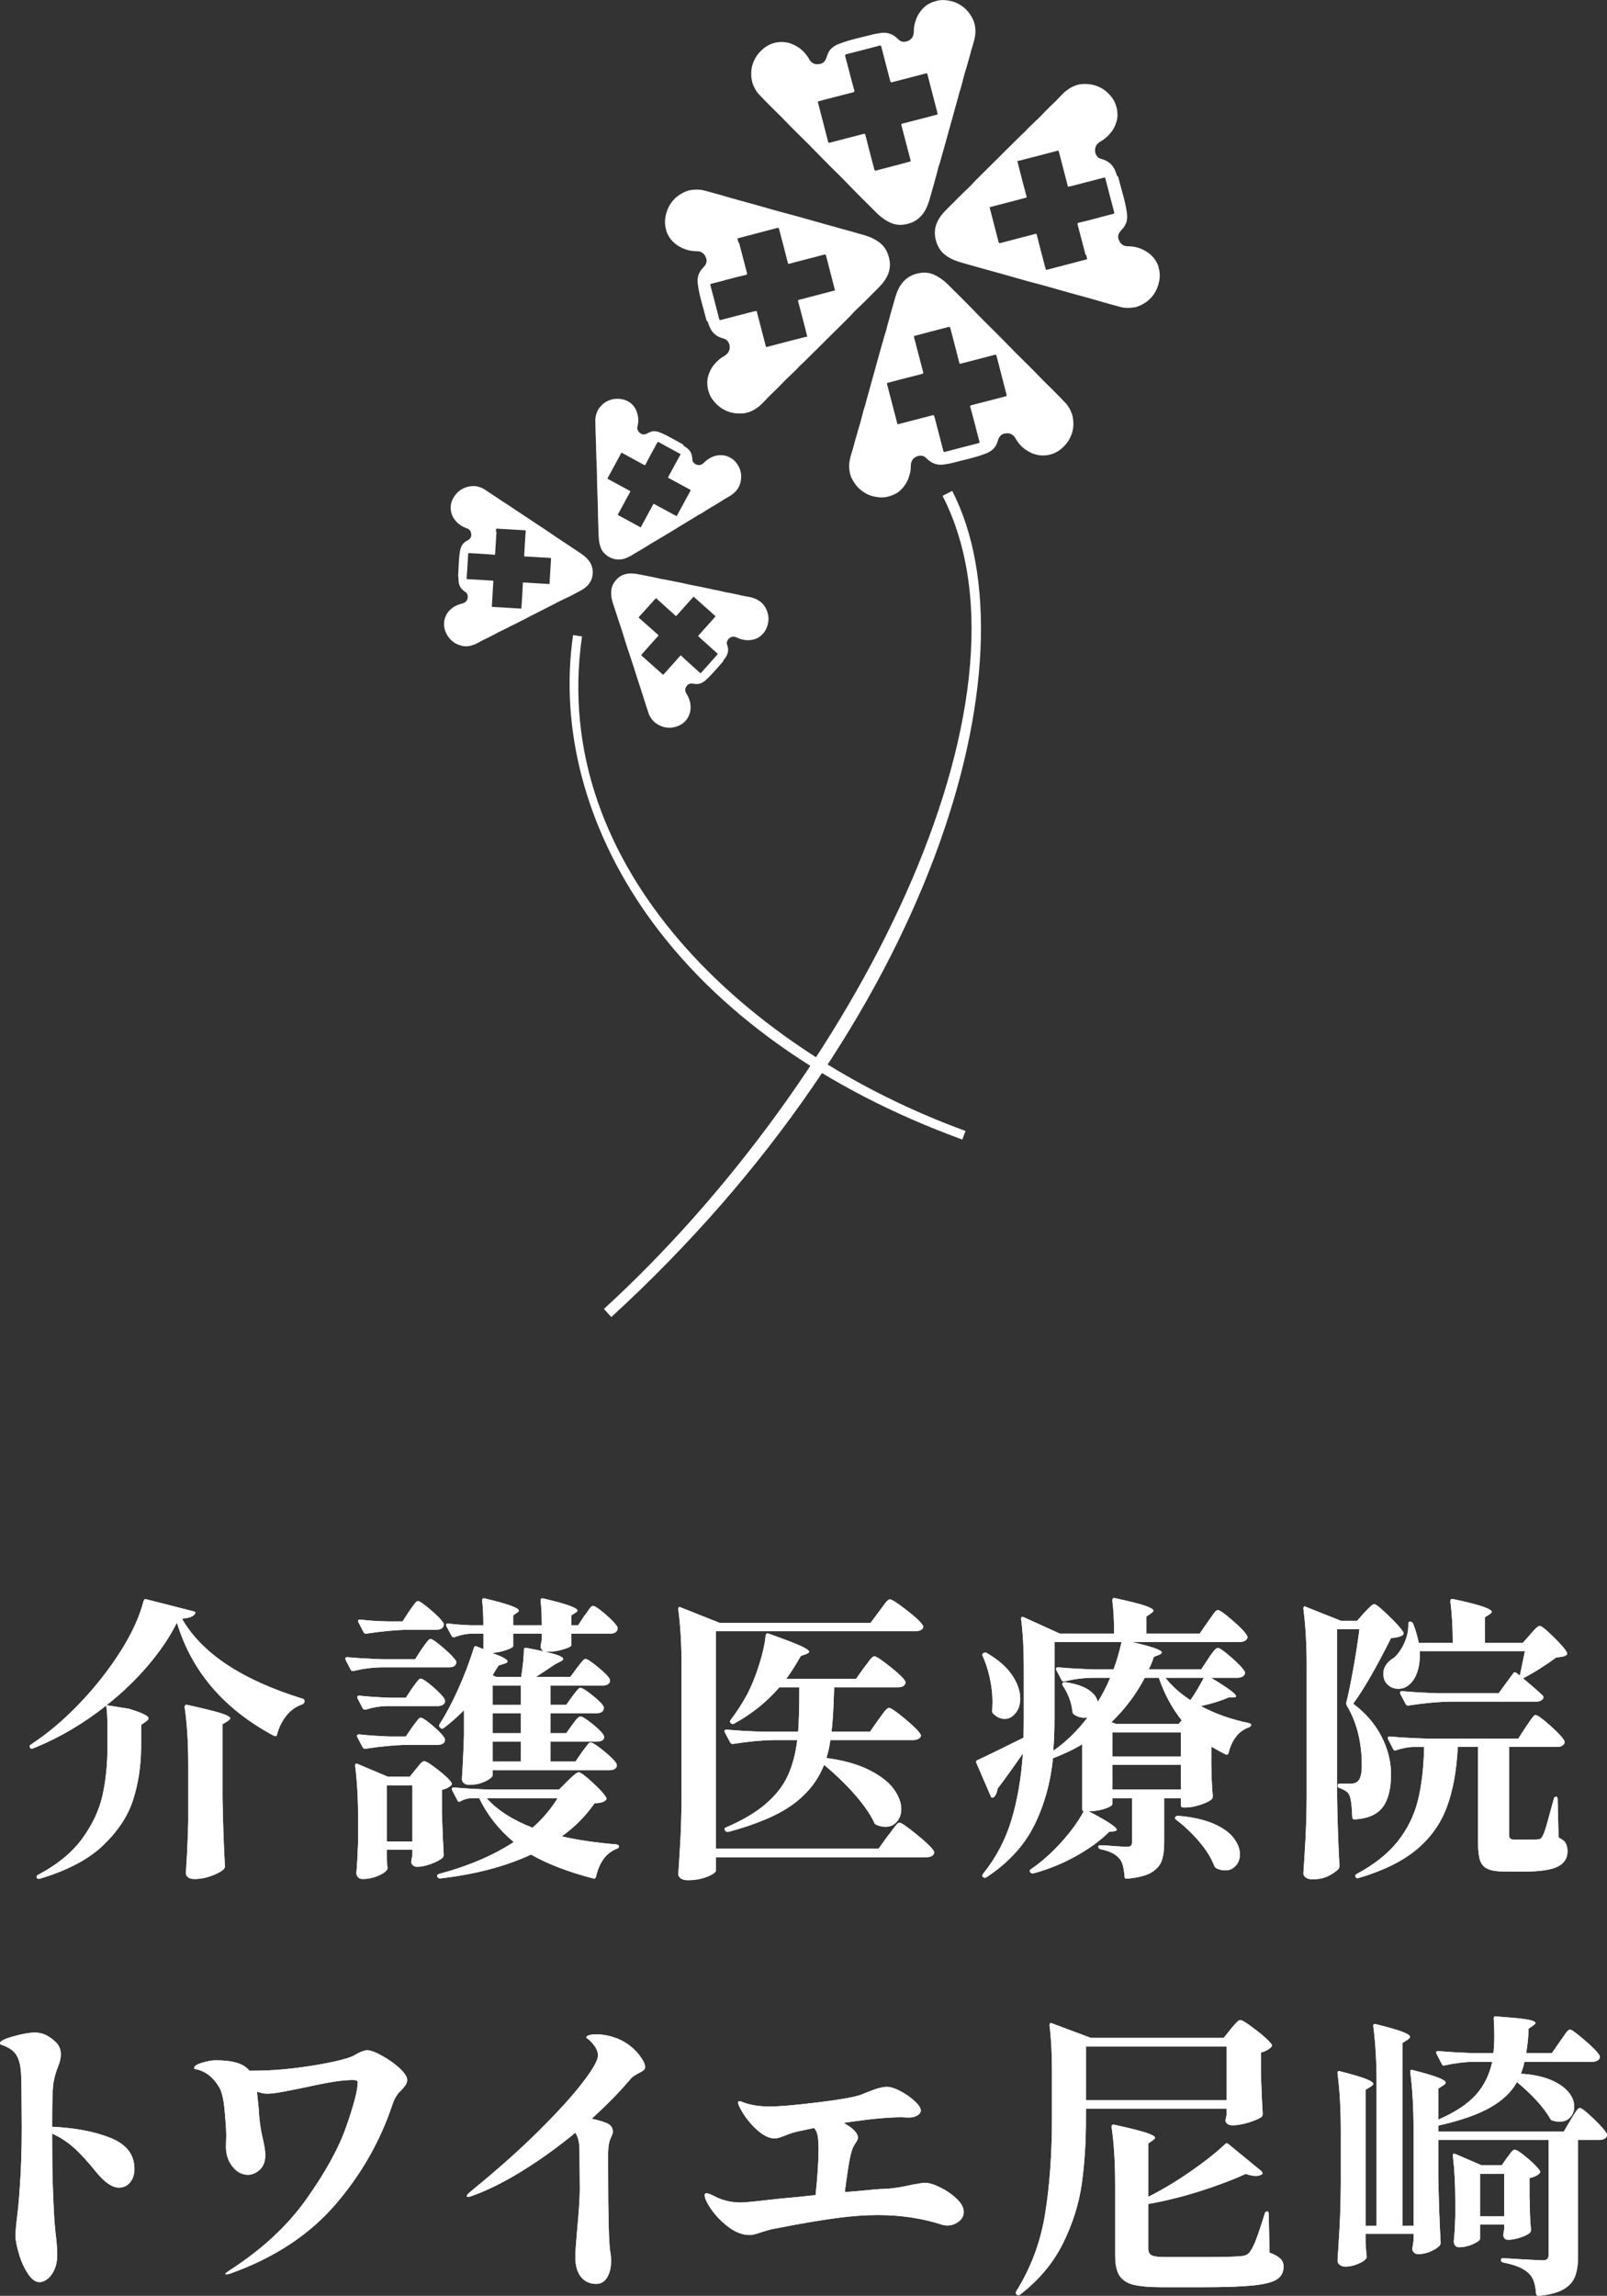 <?xml version="1.0" encoding="UTF-8"?><svg id="_レイヤー_2" xmlns="http://www.w3.org/2000/svg" viewBox="0 0 107.82 154"><rect x="0" y="0" width="107.82" height="154" fill="#333333" stroke="none"/><defs><style>.cls-1{fill:#fff;stroke-width:0px;}</style></defs><g id="_レイヤー_1-2"><path class="cls-1" d="M20.29,113.94c.09.01.14.07.14.18v.02c-.01.08-.06.14-.14.18-.44.15-.81.41-1.1.79-.29.38-.49.79-.6,1.23-.01.11-.08.14-.2.1-3.36-1.79-5.53-4.32-6.52-7.6-.49.99-1.15,1.95-1.96,2.9-.81.95-1.73,1.83-2.76,2.64l1.5.24c.88.27,1.32.48,1.32.64,0,.05-.06.13-.18.22l-.32.22v1.46c-.01,1.29-.19,2.48-.54,3.57-.35,1.09-1.02,2.1-2.01,3.05-.99.95-2.41,1.69-4.25,2.24-.11.03-.17,0-.2-.06-.01-.01-.02-.03-.02-.06,0-.05.03-.1.1-.14,1.31-.69,2.3-1.51,2.98-2.45.68-.94,1.13-1.9,1.35-2.89s.33-2.08.33-3.28v-1.34c0-.56-.03-1.03-.08-1.4-1.55,1.23-3.19,2.19-4.92,2.88-.09.04-.16.02-.2-.06s-.02-.15.06-.2c1.12-.73,2.21-1.65,3.27-2.76,1.06-1.11,1.97-2.27,2.74-3.48.77-1.21,1.28-2.34,1.55-3.38.03-.11.09-.15.2-.12l3.14.8c.05.01.09.03.12.05.03.02.03.04.02.07-.05.11-.15.19-.28.25-.13.06-.34.1-.62.13,1.33,2.32,4.03,4.11,8.08,5.36ZM12.57,114.36c1.09.24,1.85.43,2.26.56.41.13.62.25.62.34,0,.04-.05.1-.16.18l-.36.22v4.92c.03,1.65.08,3.19.16,4.6,0,.07-.02.13-.06.18-.15.16-.42.31-.82.46-.4.15-.79.22-1.16.22-.2,0-.35-.04-.44-.12s-.14-.17-.14-.28c.08-1.13.13-2.29.16-3.46v-3.76c0-1.52-.08-2.82-.24-3.9,0-.13.06-.19.18-.16Z"/><path class="cls-1" d="M25.63,111.84c-.64.01-1.27.09-1.9.24-.11.03-.17,0-.2-.08l-.34-.66-.02-.08c0-.07.05-.1.14-.1.72.07,1.53.11,2.42.14h2.12l.44-.68c.04-.05.11-.15.2-.28.09-.13.17-.23.23-.3.06-.07.12-.1.17-.1.11,0,.39.2.86.6.47.4.75.7.86.9.01.07,0,.13-.02.18-.07.15-.23.22-.48.22h-4.48ZM27.91,118.66s.1-.11.18-.22c.08-.11.15-.18.21-.23.06-.05.12-.07.17-.07.12,0,.42.19.91.57.49.38.79.67.91.87.04.05.03.11-.02.18-.17.15-.38.25-.62.3v1.54c.04,1.25.08,2.19.12,2.82,0,.08-.03.15-.08.2-.15.13-.4.27-.75.4-.35.13-.66.2-.93.2-.23,0-.37-.1-.42-.3l.02-.2.06-.26v-.38h-1.72v.44c.01.17.02.31.02.42s0,.19.02.26l.02.08c0,.16-.18.33-.54.5-.36.17-.74.26-1.14.26-.13,0-.24-.04-.31-.12s-.11-.17-.11-.28c.05-.57.09-1.29.12-2.16v-1.3c0-1.47-.07-2.71-.2-3.72v-.04c0-.05.01-.09.04-.11.03-.02.07-.02.12.01l2.04.86h1.46l.42-.52ZM27.65,115.86c.05-.07.12-.16.21-.28.09-.12.16-.21.21-.27.05-.06.11-.09.16-.09.12,0,.4.19.83.56.43.37.7.66.79.86.01.07,0,.13-.02.2-.08.13-.24.2-.48.2h-1.96c-.85.01-1.81.1-2.86.26h-.06c-.05,0-.1-.03-.14-.1l-.36-.68s-.02-.04-.02-.08c0-.07.05-.1.16-.1.6.07,1.28.11,2.04.14h1.08l.42-.62ZM25.91,114.44c-.45.01-.91.09-1.38.24h-.06c-.05,0-.1-.03-.14-.1l-.34-.66-.02-.08c0-.07.05-.1.14-.1.6.07,1.28.11,2.04.14h1.08l.42-.64c.05-.07.12-.16.21-.28.09-.12.16-.21.21-.27.05-.06.11-.09.16-.09.12,0,.4.19.83.56.43.37.7.66.79.86.01.07.01.13,0,.18-.08.16-.25.24-.5.24h-3.44ZM27.45,108.08c.04-.05.11-.15.2-.28s.17-.23.23-.3c.06-.07.12-.1.17-.1.11,0,.39.2.86.6.47.4.75.7.86.9.01.07,0,.13-.02.2-.08.15-.24.22-.48.22h-1.82c-.85.01-1.81.1-2.86.26h-.06c-.05,0-.1-.03-.14-.1l-.34-.66s-.02-.06-.02-.1c0-.07.05-.09.14-.08.6.07,1.21.11,1.84.12h1l.44-.68ZM25.95,119.76v3.76h1.72v-3.76h-1.72ZM41.37,123.72c.11.03.16.07.16.12,0,.08-.04.13-.12.16-.72.27-1.19.89-1.42,1.88-.03.11-.09.15-.2.12-1.65-.43-3.04-.96-4.16-1.6-1.72.8-3.75,1.33-6.08,1.6h-.06c-.05,0-.1-.03-.14-.1-.01-.01-.02-.04-.02-.08,0-.05.04-.09.12-.12,1.95-.52,3.62-1.23,5.02-2.14-1-.83-1.77-1.81-2.32-2.94h-.54c-.25.01-.49.08-.7.2-.11.07-.18.05-.22-.06l-.36-.68s-.02-.04-.02-.08c0-.07.05-.1.16-.1.72.07,1.53.11,2.42.14h4.62l.58-.58c.08-.08.2-.2.37-.35.17-.15.29-.23.37-.23.12,0,.43.23.92.68.49.45.8.79.92,1.02.04.05.03.11-.04.18-.12.12-.37.19-.74.2-.59.85-1.32,1.59-2.2,2.22,1.04.24,2.27.42,3.68.54ZM39.05,117.52c.05-.07.12-.16.21-.28.09-.12.16-.21.21-.27.05-.06.11-.09.16-.09.12,0,.41.19.88.57.47.38.75.67.86.87.01.07.01.13,0,.2-.08.15-.24.22-.48.22h-7.84v.36c0,.05-.07.13-.21.23-.14.1-.33.19-.56.27-.23.08-.5.12-.79.12-.17,0-.3-.04-.38-.12-.08-.08-.12-.17-.12-.28.05-.72.1-1.69.14-2.92v-1.68c-.48.48-.93.87-1.34,1.18-.09.07-.17.07-.24,0l-.02-.02c-.08-.08-.09-.15-.04-.22.41-.64.83-1.42,1.24-2.33.41-.91.77-1.84,1.06-2.79.03-.11.09-.14.2-.1l.44.18v-1.04h-.76c-.4.01-.79.09-1.18.24h-.06c-.05,0-.1-.03-.14-.1l-.34-.64s-.02-.06-.02-.1c0-.07.05-.09.14-.08.33.05.84.09,1.52.12h.84c0-.67-.03-1.22-.08-1.66,0-.13.06-.18.18-.14,1.52.36,2.28.63,2.28.82,0,.04-.04.09-.12.14l-.26.18v.66h1.92c0-.67-.03-1.22-.08-1.66,0-.13.06-.18.18-.14,1.53.36,2.3.63,2.3.82,0,.04-.05.09-.14.14l-.28.18v.66h.46l.42-.64c.07-.08.14-.18.22-.3.08-.12.15-.21.2-.27.05-.06.11-.09.16-.09.12,0,.4.19.84.57.44.38.71.67.8.87.01.07,0,.13-.02.2-.08.15-.24.22-.48.22h-2.6v.78c0,.08-.18.17-.55.28-.37.11-.72.16-1.07.16-.24,0-.39-.1-.44-.3l.02-.2.06-.3v-.42h-1.92v.84c0,.07-.15.15-.46.26-.31.11-.63.17-.96.2.69.24,1.04.43,1.04.56,0,.07-.07.12-.22.16l-.38.12c-.19.29-.32.51-.4.66l.24.1h1.68c.11-.72.17-1.32.18-1.8,0-.12.06-.17.18-.14.92.17,1.56.32,1.92.43s.54.22.54.31c0,.04-.05.09-.16.16l-.36.18-1.3.86h2.3l.44-.6c.05-.07.12-.16.21-.27s.16-.2.21-.25.11-.08.16-.08c.11,0,.38.18.82.54.44.36.71.63.8.82.01.07.01.13,0,.2-.08.15-.24.22-.48.22h-3.5v1.3h1.06l.4-.56c.04-.05.1-.14.19-.25.09-.11.16-.2.21-.25s.11-.08.16-.08c.12,0,.39.17.8.5.41.33.67.59.76.78.01.07,0,.13-.02.2-.08.15-.23.22-.46.22h-3.1v1.34h1.06l.4-.56c.04-.05.1-.13.18-.24.08-.11.15-.19.21-.24.06-.05.12-.08.17-.08.12,0,.39.17.8.5.41.33.67.59.76.78.01.03.02.06.02.1,0,.2-.17.3-.5.3h-3.1v1.34h1.68l.44-.64ZM32.65,120.62c.73.81,1.76,1.47,3.08,1.98.68-.6,1.24-1.26,1.68-1.98h-4.76ZM34.95,114.36v-1.3h-1.9v1.3h1.9ZM33.05,116.26h1.9v-1.34h-1.9v1.34ZM33.05,118.16h1.9v-1.34h-1.9v1.34Z"/><path class="cls-1" d="M58.99,108.08c.05-.07.14-.18.25-.34s.21-.28.28-.35c.07-.07.14-.11.19-.11.12,0,.49.24,1.1.71.61.47.98.82,1.1,1.03l.04.08c0,.09-.05.17-.15.23s-.23.09-.39.09h-13.38v14.58h10.92l.62-.86c.08-.09.18-.22.3-.39.12-.17.22-.29.29-.37s.14-.12.19-.12c.12,0,.5.26,1.15.79.65.53,1.03.9,1.15,1.11.04.07.04.13,0,.2-.08.15-.25.22-.5.22h-14.12v.9c0,.07-.08.15-.25.25-.17.1-.39.19-.67.27-.28.08-.6.12-.96.12-.2,0-.36-.04-.47-.12-.11-.08-.17-.17-.17-.28.05-.79.1-1.55.14-2.29.04-.74.07-1.71.08-2.91v-8.68c0-1.45-.07-2.75-.22-3.88v-.04c0-.05.01-.09.04-.11.03-.02.07-.02.12.01l2.62,1.04h10.12l.58-.78ZM58.93,115.36c.05-.07.14-.18.25-.34.11-.16.21-.28.28-.35.07-.07.14-.11.19-.11.12,0,.47.24,1.05.72s.93.83,1.05,1.04l.04.08c0,.09-.05.17-.15.23s-.23.09-.39.09h-5.54c-.04.36-.13.76-.26,1.2,1.16.16,2.12.43,2.87.81.75.38,1.3.8,1.64,1.27.34.47.51.92.51,1.36,0,.33-.1.61-.3.84-.2.23-.45.34-.76.34-.21,0-.42-.05-.62-.14-.08-.04-.13-.09-.14-.16-.31-.63-.77-1.28-1.39-1.97-.62-.69-1.28-1.32-1.97-1.89-.41,1.05-1.11,1.94-2.1,2.66-.99.72-2.43,1.33-4.32,1.84h-.06c-.07,0-.12-.03-.16-.08v-.02c-.07-.09-.05-.16.06-.2,1.12-.48,2.01-1.01,2.68-1.59s1.16-1.21,1.47-1.89c.31-.68.52-1.47.63-2.38h-1.56c-.83.01-1.74.1-2.74.26h-.06c-.05,0-.1-.03-.14-.1l-.36-.68s-.02-.04-.02-.08c0-.07.05-.1.16-.1.72.07,1.53.11,2.42.14h2.36c.05-.6.08-1.59.08-2.98h-1.34c-.85.99-1.87,1.8-3.04,2.44-.08.04-.15.03-.22-.04-.07-.07-.07-.14,0-.22.39-.51.75-1.07,1.1-1.7.29-.56.56-1.22.8-1.98.24-.76.39-1.42.44-1.98.03-.12.09-.16.2-.12,1.01.36,1.72.63,2.12.81.4.18.6.32.6.41,0,.04-.06.09-.18.14l-.38.14c-.36.63-.69,1.14-.98,1.54h4.68l.54-.76c.07-.08.15-.19.26-.34.11-.15.19-.25.26-.32s.13-.1.18-.1c.12,0,.46.23,1.03.68.57.45.91.78,1.03.98.04.07.04.13,0,.2-.08.15-.24.22-.48.22h-4.28l-.02.46c-.03,1.03-.08,1.87-.16,2.52h2.58l.56-.8Z"/><path class="cls-1" d="M81.07,111.26c.04-.07.11-.17.21-.31.1-.14.18-.24.25-.31.07-.07.13-.1.18-.1.12,0,.42.21.91.64.49.43.78.74.89.94l.02.08c0,.11-.05.19-.15.25s-.22.09-.37.09h-1.76c1.12.67,1.68,1.08,1.68,1.24,0,.05-.06.08-.18.08h-.32c-.47.21-1.09.41-1.86.58.97.52,2.05.9,3.22,1.14.11.03.16.07.16.12-.01.07-.06.12-.14.16-.69.24-1.15.81-1.38,1.72-.01.05-.04.09-.07.11s-.08.02-.13-.01c-.15-.07-.47-.24-.96-.52v1.18l.02.72c.01.53.04,1.01.08,1.42,0,.07-.02.13-.06.2-.15.13-.4.26-.77.38-.37.12-.69.18-.97.18h-.18c-.11,0-.16-.05-.16-.16v-.46h-1.12v2.98c0,.52-.06.94-.18,1.25-.12.31-.36.57-.71.77-.35.2-.88.33-1.59.4h-.04c-.09,0-.14-.05-.14-.14-.04-.6-.15-1-.34-1.2-.24-.31-.67-.52-1.28-.64-.09-.03-.14-.08-.14-.16,0-.07.04-.1.12-.1.29,0,.64.02,1.04.06l.74.04c.15,0,.24-.03.29-.08s.07-.13.07-.24v-2.94h-1.32v.4c0,.08-.15.18-.46.29-.31.11-.68.18-1.12.19,1.25.65,1.88,1.07,1.88,1.24,0,.04-.06.07-.18.1l-.34.04c-.59.59-1.33,1.13-2.23,1.63-.9.5-1.84.88-2.83,1.15h-.06c-.07,0-.12-.02-.16-.06-.07-.11-.05-.18.04-.22.72-.49,1.4-1.1,2.04-1.81.64-.71,1.14-1.4,1.5-2.07-.07,0-.1-.05-.1-.16v-4.34c-.57.35-1.23.66-1.96.94-.17,1.65-.59,3.15-1.26,4.5-.67,1.35-1.73,2.51-3.2,3.48-.07.05-.14.05-.22,0-.08-.04-.09-.11-.02-.22.88-1.09,1.52-2.31,1.92-3.65s.65-2.82.76-4.43c-.76,1.09-1.33,1.88-1.7,2.36-.03.24-.11.43-.24.56-.03.03-.06.04-.1.04-.07,0-.11-.03-.12-.1l-.96-2.22s-.02-.03-.02-.06c0-.07.03-.11.1-.14.55-.25,1.57-.75,3.08-1.5.01-.29.02-.74.02-1.34v-3.38c0-1.23-.06-2.31-.18-3.24v-.04c0-.05.02-.09.05-.1.03-.01.08,0,.13.02l2.42,1.1h3.64c0-.84-.04-1.58-.12-2.22,0-.13.06-.19.18-.16.97.21,1.65.38,2.02.51.37.13.56.24.56.33,0,.04-.05.1-.16.18l-.32.22v1.14h3.58l.54-.78c.05-.07.13-.18.24-.34.11-.16.19-.28.26-.35s.13-.11.18-.11c.12,0,.45.23.99.7.54.47.86.81.97,1.02.04.07.04.13,0,.2-.08.15-.25.22-.5.22h-7.24c1.35.31,2.02.54,2.02.7,0,.05-.06.11-.18.16l-.36.14c-.07.25-.18.53-.34.84h3.52l.48-.72ZM65.99,110.88c.07-.04.14-.04.22,0,.77.45,1.34.95,1.7,1.49.36.54.54,1.06.54,1.55,0,.4-.1.73-.31.99-.21.26-.45.39-.73.39s-.54-.12-.78-.36c-.04-.04-.06-.09-.06-.14l.02-.64c0-.52-.06-1.05-.18-1.6-.12-.55-.28-1.04-.48-1.48-.04-.08-.02-.15.06-.2ZM72.75,115.22c-.27,0-.51-.08-.72-.24-.05-.05-.08-.12-.08-.2-.03-.29-.1-.59-.22-.9s-.26-.57-.42-.8c-.05-.09-.05-.16,0-.2.07-.04.13-.05.2-.04.68.11,1.19.28,1.54.52.35.24.55.51.6.8.28-.43.56-.97.84-1.62h-1.16c-.64.01-1.27.09-1.9.24-.11.03-.17,0-.2-.08l-.36-.68s-.02-.04-.02-.08c0-.07.05-.1.16-.1.72.07,1.53.11,2.42.14h1.28c.2-.52.38-1.13.54-1.84h-4.5v5.04c0,.83-.03,1.58-.08,2.26.84-.59,1.61-1.33,2.3-2.24-.05.01-.13.02-.22.02ZM74.89,115.64h4.18l.22-.24c-.65-.81-1.17-1.77-1.54-2.86h-.94c-.57,1.09-1.32,2.09-2.24,2.98l.32.12ZM79.23,117.82v-1.62h-4.6v1.62h4.6ZM74.63,118.38v1.66h4.6v-1.66h-4.6ZM78.19,112.54c.45.57,1.01,1.07,1.68,1.5.29-.41.59-.91.9-1.5h-2.58ZM78.83,121.97s0-.06.02-.09c.05-.05.12-.08.2-.08.96.08,1.75.26,2.37.53.62.27,1.07.59,1.35.96.28.37.42.73.42,1.09,0,.31-.09.56-.28.77-.19.21-.42.31-.7.31-.21,0-.41-.05-.6-.14-.05-.03-.1-.08-.14-.16-.2-.53-.54-1.08-1.03-1.65-.49-.57-1-1.05-1.53-1.45-.04-.03-.07-.06-.08-.09Z"/><path class="cls-1" d="M89.71,120.58c.03,1.67.08,3.19.16,4.58,0,.08-.02.15-.06.2-.16.17-.39.33-.69.48-.3.15-.66.22-1.07.22-.19,0-.33-.04-.44-.12-.11-.08-.16-.17-.16-.28.05-.79.1-1.55.14-2.29.04-.74.07-1.71.08-2.91v-8.66c0-1.45-.07-2.75-.22-3.88v-.04c0-.05.01-.09.04-.11.03-.02.07-.02.12.01l2.36.94h1.08l.5-.56c.07-.07.17-.18.32-.33.15-.15.26-.23.34-.23.11,0,.42.26.95.77.53.51.86.88.99,1.11.04.07.03.13-.04.2-.15.11-.41.17-.78.2-.99,1.97-1.83,3.44-2.54,4.4.84.63,1.47,1.36,1.9,2.2.43.84.64,1.68.64,2.52,0,.97-.18,1.71-.55,2.21-.37.5-1,.78-1.89.83-.11,0-.16-.05-.16-.16-.03-.8-.1-1.31-.22-1.52-.09-.16-.3-.3-.62-.42-.09-.01-.14-.07-.14-.18,0-.08.05-.12.16-.12h.74c.16,0,.29-.03.38-.1.23-.15.34-.51.34-1.1,0-1.56-.33-2.9-1-4.02-.04-.08-.05-.15-.04-.22.15-.59.3-1.35.47-2.28.17-.93.3-1.81.41-2.64h-1.5v11.3ZM102.37,115.84c.07-.09.15-.21.25-.36.1-.15.18-.26.24-.33s.12-.11.17-.11c.12,0,.44.23.97.7.53.47.84.81.95,1.02.04.07.04.13,0,.2-.08.15-.25.22-.5.22h-3.2v5.88c0,.13.03.22.08.27.05.05.17.07.34.07h.78c.4,0,.64,0,.72-.02.09,0,.16-.02.2-.05.04-.03.09-.1.14-.19.08-.15.19-.46.32-.94s.27-.99.42-1.54c.01-.09.07-.14.16-.14.07,0,.1.05.1.16l.06,2.58c.24.11.4.23.48.38.08.15.12.33.12.54,0,.47-.22.81-.66,1.03-.44.22-1.19.33-2.26.33h-1.24c-.53,0-.93-.06-1.18-.17s-.43-.3-.52-.56c-.09-.26-.14-.64-.14-1.15v-6.48h-1.36c-.08,1.6-.33,2.96-.75,4.07s-1.1,2.06-2.05,2.84c-.95.78-2.24,1.41-3.88,1.89-.08.03-.14,0-.18-.08-.01-.01-.02-.04-.02-.08s.03-.08.1-.12c1.19-.64,2.1-1.37,2.75-2.19.65-.82,1.1-1.73,1.35-2.73.25-1,.39-2.2.42-3.6h-.74c-.35.01-.73.09-1.14.22-.09.04-.16.01-.2-.08l-.34-.66s-.02-.04-.02-.08c0-.07.05-.1.14-.1.73.07,1.55.11,2.44.14h6.18l.5-.78ZM102.67,109.64c.05-.07.15-.18.3-.34.15-.16.26-.24.34-.24.11,0,.41.24.9.72s.8.83.92,1.06c.04.08.02.15-.06.2-.11.07-.33.11-.66.14-.28.21-.63.45-1.05.72-.42.27-.81.49-1.17.68.68.57,1.11.95,1.3,1.14.08.08.09.15.04.22-.08.13-.23.2-.46.2h-5.7c-.85.01-1.81.1-2.86.26h-.06c-.05,0-.1-.03-.14-.1l-.36-.68s-.02-.04-.02-.08c0-.07.05-.1.16-.1.72.07,1.53.11,2.42.14h4.04l.98-1.34c.05-.08.13-.09.22-.02l.22.18c.16-.75.27-1.29.34-1.64h-7.06c.03.52-.02.98-.15,1.37-.13.39-.32.69-.57.89-.19.17-.43.26-.72.26-.2,0-.39-.05-.56-.16-.17-.11-.3-.26-.38-.46-.04-.15-.06-.27-.06-.38,0-.44.25-.81.74-1.1.25-.23.48-.55.67-.97.19-.42.28-.84.27-1.27v-.04c0-.08.04-.12.12-.12.09,0,.16.04.2.12.16.41.29.85.38,1.3h2.28c0-1-.05-1.93-.16-2.78,0-.13.06-.19.18-.16.99.21,1.67.39,2.04.52.37.13.56.25.56.34,0,.04-.05.09-.14.16l-.32.2v1.72h2.54l.5-.56Z"/><path class="cls-1" d="M7.4,143.4c1.08.43,1.62,1.12,1.62,2.08,0,.37-.1.68-.29.91-.19.23-.44.35-.75.35-.45,0-.97-.35-1.54-1.06-.55-.68-1.04-1.22-1.49-1.62-.45-.4-.93-.71-1.45-.94v.18c0,1.45.01,2.54.04,3.26.05,1.51.11,2.56.18,3.16.08.64.12,1.15.12,1.52,0,.4-.07.74-.2,1.02s-.29.49-.47.62c-.18.13-.35.2-.51.2-.28,0-.54-.19-.79-.57s-.45-.82-.6-1.33c-.15-.51-.23-.91-.23-1.2,0-.24.03-.65.1-1.22.07-.53.13-1.17.18-1.92.09-1.2.14-2.58.14-4.14l-.02-2.7c0-.73-.04-1.27-.12-1.6-.07-.28-.17-.51-.31-.68-.14-.17-.34-.32-.61-.44-.08-.04-.15-.07-.22-.09s-.11-.04-.14-.06c-.03-.02-.04-.04-.04-.07,0-.15.3-.3.91-.47.61-.17,1.08-.25,1.41-.25.27,0,.51.05.73.15s.46.27.71.51c.21.21.32.48.32.8,0,.23-.05.48-.16.76-.2.49-.32.95-.36,1.36-.04.41-.06,1.2-.06,2.36v.38c1.52.07,2.82.31,3.9.74Z"/><path class="cls-1" d="M25.66,137.91c.44.25.83.52,1.16.83.33.31.5.57.5.78,0,.12-.04.23-.11.34-.07.11-.18.23-.31.38-.12.09-.21.2-.28.32-.12.17-.22.39-.3.64-.83,2.47-2.11,4.7-3.84,6.7s-4.05,3.53-6.96,4.58c-.13.05-.25.08-.34.08-.04,0-.06-.01-.06-.04s.1-.11.3-.24c2.15-1.39,3.86-2.97,5.13-4.76,1.27-1.79,2.17-3.41,2.68-4.87s.77-2.45.77-2.97c0-.07-.03-.11-.09-.13s-.16-.03-.31-.03c-.45.01-.94.07-1.46.16-.52.09-1.15.22-1.88.38-.45.09-.89.18-1.32.26-.43.08-.77.12-1.02.12-.2,0-.43-.05-.68-.14l.12,1.18c0,.11.01.29.04.56.05.55.14,1.06.26,1.54.09.41.14.73.14.96,0,.45-.13.79-.38,1.01-.25.22-.51.33-.78.33-.41,0-.76-.19-1.05-.56-.29-.37-.43-.81-.43-1.32l.02-.74c0-.37-.04-.94-.11-1.71-.07-.77-.2-1.28-.37-1.55-.35-.59-.79-.97-1.32-1.14-.08-.03-.16-.05-.24-.06s-.12-.04-.12-.08c0-.13.18-.25.55-.36.37-.11.66-.16.89-.16.6,0,1.08.06,1.44.17.36.11.64.29.84.53h.24c.92,0,1.86-.06,2.83-.18s1.81-.26,2.54-.42,1.19-.3,1.39-.42.38-.21.54-.27.27-.09.34-.09c.25.01.6.14,1.04.39Z"/><path class="cls-1" d="M43.05,138.07c.15.23.23.42.23.57,0,.09-.03.17-.09.22s-.16.11-.29.18c-.11.05-.21.11-.32.18-.11.07-.21.15-.3.26-.67.8-1.53,1.68-2.58,2.64.39.08.73.18,1.02.3.27.12.4.31.4.58,0,.08-.05.22-.15.43-.1.21-.16.52-.17.95v1.12c0,3.11.05,4.95.14,5.52.04.21.06.42.06.62,0,.47-.09.84-.27,1.13-.18.29-.42.43-.73.43-.43,0-.77-.16-1.02-.47-.25-.31-.38-.76-.38-1.33,0-.28.04-.87.12-1.78.12-1.29.18-2.21.18-2.74l-.02-2.62c0-.53-.09-.93-.28-1.2-1.13.93-2.29,1.77-3.48,2.51-1.19.74-2.29,1.3-3.3,1.67-.2.08-.34.12-.42.12-.05,0-.08-.02-.08-.06,0-.05.06-.13.17-.22.11-.09.18-.15.21-.18,1.65-1.35,3.12-2.65,4.4-3.92,1.28-1.27,2.27-2.35,2.97-3.26.7-.91,1.05-1.52,1.05-1.84s-.17-.63-.52-.98c-.05-.05-.11-.1-.17-.14-.06-.04-.09-.07-.09-.1,0-.05.06-.1.17-.14.11-.04.28-.06.51-.06.41,0,.84.08,1.29.24.45.16.85.41,1.21.74.2.19.38.4.53.63Z"/><path class="cls-1" d="M63.09,146.73c.42.21.79.46,1.1.76.31.3.47.59.47.87s-.11.49-.34.66c-.23.17-.48.26-.76.26-.13,0-.26-.02-.38-.06-1.33-.43-2.77-.64-4.3-.64-.85,0-1.77.07-2.74.2-1.12.15-2.52.39-4.2.72-.23.04-.56.13-1,.28-.28.09-.49.14-.62.14-.48,0-.95-.17-1.42-.52s-.85-.74-1.16-1.18-.46-.77-.46-.98c0-.08.04-.12.12-.12.11,0,.29.07.54.2.53.28,1.13.42,1.78.42.27,0,1.13-.09,2.6-.26.45-.04.88-.08,1.28-.12.4-.04.77-.08,1.12-.12.13-1.23.2-2.25.2-3.08,0-.55-.04-.92-.12-1.12-.04-.11-.1-.21-.18-.3l-.94.2c-.35.07-.69.17-1.04.32-.29.12-.51.18-.66.18-.39,0-.8-.21-1.24-.62-.44-.41-.78-.85-1.02-1.3-.13-.23-.2-.39-.2-.48,0-.07.03-.1.1-.1.03,0,.13.03.3.1.47.17,1.05.26,1.74.26.61,0,1.66-.09,3.15-.27,1.49-.18,2.46-.35,2.93-.51.27-.11.43-.17.5-.2.56-.23.98-.34,1.26-.34.25,0,.56.1.92.29.36.19.68.42.95.67.27.25.41.46.41.62,0,.13-.08.25-.23.34s-.35.14-.59.14l-.48-.02c-.96,0-2.25.13-3.88.38.64.35.96.68.96,1,0,.08-.05.19-.15.34-.1.15-.18.29-.23.44-.08.21-.17.6-.26,1.17-.09.57-.17,1.13-.24,1.69l.76-.06c.91-.09,1.56-.15,1.96-.16.35-.01.8-.07,1.36-.18l.46-.1c.45-.08.73-.12.84-.12.27,0,.61.1,1.03.31Z"/><path class="cls-1" d="M82.58,136.1c.04-.05.11-.14.21-.25.1-.11.18-.2.25-.26s.13-.09.18-.09c.12,0,.47.22,1.04.66s.93.77,1.06.98c.04.05.03.11-.04.18-.17.17-.4.29-.68.36v1.46c.04,1.17.08,2.06.12,2.66,0,.08-.03.15-.08.2-.16.12-.45.24-.86.37-.41.13-.77.19-1.08.19-.27,0-.43-.1-.48-.3,0-.03.01-.09.04-.2l.04-.24v-.38h-9.44v.64c0,1.61-.09,3.08-.28,4.41s-.6,2.65-1.25,3.97c-.65,1.32-1.61,2.47-2.89,3.46-.07.05-.14.05-.22,0-.07-.04-.08-.11-.04-.22.97-1.55,1.62-3.26,1.93-5.14.31-1.88.47-4.03.47-6.46v-3.18c0-1.12-.05-2.14-.16-3.06v-.04c0-.11.05-.14.16-.1l2.62.98h8.9l.48-.6ZM82.3,140.88v-3.6h-9.44v3.6h9.44ZM77.04,147.36c.95-.48,1.9-1.05,2.85-1.71.95-.66,1.72-1.27,2.31-1.83.07-.07.14-.07.22,0l2.22,1.82s.06.08.07.13c0,.05-.02.08-.07.09-.11.07-.23.1-.38.1-.19,0-.41-.05-.68-.14-.87.4-1.88.78-3.04,1.15-1.16.37-2.33.66-3.5.87v2.98c0,.23.08.38.23.46s.46.12.91.12h2.76c1.11,0,1.87-.02,2.28-.06.17-.01.31-.04.41-.09s.18-.12.25-.23c.13-.17.27-.46.42-.86.15-.4.33-.96.56-1.68.01-.09.07-.14.16-.14.07,0,.1.05.1.16l.06,2.6c.35.13.59.27.73.41s.21.32.21.53c0,.37-.15.66-.44.85-.29.19-.82.33-1.58.41-.76.08-1.88.12-3.36.12h-2.8c-.84,0-1.48-.06-1.91-.17-.43-.11-.74-.32-.93-.62-.19-.3-.28-.75-.28-1.35v-4.7c0-1.52-.08-2.82-.24-3.9,0-.13.06-.19.18-.16,1.04.23,1.76.41,2.15.54.39.13.59.25.59.34,0,.04-.05.09-.14.16l-.32.22v3.58Z"/><path class="cls-1" d="M104.66,136.94c.05-.07.13-.18.24-.34.11-.16.19-.28.26-.35.07-.07.13-.11.18-.11.11,0,.43.24.98.71.55.47.88.82,1,1.03l.02.08c0,.11-.05.19-.15.25-.1.06-.22.09-.37.09h-4.54c-.05.27-.13.53-.24.8.83.05,1.51.2,2.04.43.53.23.92.51,1.17.82.25.31.37.63.37.95,0,.29-.09.54-.27.73-.18.19-.42.29-.71.29-.16,0-.32-.03-.48-.08-.07-.01-.12-.06-.16-.14-.44-.76-1.18-1.57-2.22-2.44-.37.67-.97,1.24-1.8,1.71-.83.47-1.99.88-3.48,1.21v.4h8.42l.46-.78c.05-.09.13-.21.22-.36.09-.15.17-.26.23-.33s.12-.11.17-.11c.11,0,.41.23.9.7.49.47.79.81.9,1.02l.02.08c0,.11-.05.19-.15.25s-.22.09-.37.09h-1.42v7.78c0,.53-.06.98-.19,1.34-.13.36-.38.66-.77.89-.39.23-.95.38-1.68.45h-.04c-.07,0-.11-.05-.14-.14-.04-.65-.2-1.11-.48-1.36-.32-.33-.9-.58-1.74-.74-.09-.03-.14-.08-.14-.16s.04-.12.12-.12c.2,0,.69.03,1.46.08l1.2.06c.16,0,.27-.03.33-.09s.09-.15.09-.27v-7.72h-7.4v2.38c.03,1.65.08,3.16.16,4.52,0,.05-.02.11-.06.18-.13.15-.34.28-.61.4-.27.12-.55.18-.83.18-.21,0-.35-.1-.4-.3,0-.08,0-.15.02-.2l.06-.4v-.46h-3.22v.56l.06.88.02.08c0,.15-.16.3-.48.45-.32.15-.64.23-.96.23-.15,0-.27-.04-.37-.12-.1-.08-.15-.17-.15-.28.05-.79.1-1.55.14-2.29.04-.74.07-1.71.08-2.91v-3.46c0-1.47-.07-2.77-.22-3.9v-.04c0-.11.06-.14.18-.1.83.21,1.4.38,1.73.51.33.13.49.24.49.33,0,.05-.05.11-.16.18l-.36.22v9.12h.74v-9.48c0-1.47-.07-2.77-.22-3.9v-.04c0-.11.06-.14.18-.1.85.21,1.45.38,1.78.51.33.13.5.24.5.33,0,.07-.05.13-.16.2l-.34.22v12.26h.74v-6.4c0-1.47-.07-2.77-.22-3.9v-.04c0-.11.06-.14.18-.1.83.21,1.4.38,1.72.51.32.13.48.24.48.33,0,.05-.05.11-.16.18l-.34.22v2.08c1.13-.49,1.97-1.05,2.52-1.66.55-.61.91-1.35,1.1-2.22h-1.2c-.65.01-1.31.09-1.98.24-.11.03-.17,0-.2-.08l-.36-.7s-.02-.04-.02-.08c0-.07.05-.1.14-.1.73.07,1.54.11,2.42.14h1.28c.04-.36.06-.76.06-1.2,0-.31-.01-.67-.04-1.1v-.04c0-.11.05-.15.16-.12,1,.07,1.69.13,2.07.2.38.07.57.15.57.24,0,.04-.05.09-.14.16l-.32.22c-.01.52-.07,1.07-.16,1.64h1.72l.54-.78ZM101.12,144.72s.1-.11.17-.22c.07-.11.14-.18.19-.23.05-.05.11-.07.16-.07.12,0,.4.19.84.56.44.37.72.66.84.86.04.05.03.11-.04.18-.17.15-.39.25-.66.3v1.24c.01.19.02.43.02.74.01.56.04,1.06.08,1.5,0,.05-.02.11-.06.18-.13.12-.35.23-.66.33-.31.1-.57.15-.8.15-.2,0-.31-.1-.34-.3l.02-.2s.01-.05.04-.18v-.34h-1.62v.96c0,.09-.16.21-.47.35-.31.14-.63.21-.95.21-.11,0-.19-.04-.25-.12s-.09-.17-.09-.28c.04-.39.07-.77.08-1.14l.02-.54v-1.04c0-1.08-.05-2.08-.16-3v-.04c0-.11.05-.14.16-.1l1.76.76h1.36l.36-.52ZM100.92,148.66v-2.84h-1.62v2.84h1.62Z"/><path class="cls-1" d="M20.29,113.94c.09.01.14.07.14.18v.02c-.01.08-.06.14-.14.18-.44.15-.81.41-1.1.79-.29.38-.49.79-.6,1.23-.01.11-.08.14-.2.1-3.36-1.79-5.53-4.32-6.52-7.6-.49.99-1.15,1.95-1.96,2.9-.81.95-1.73,1.83-2.76,2.64l1.5.24c.88.27,1.32.48,1.32.64,0,.05-.06.13-.18.22l-.32.22v1.46c-.01,1.29-.19,2.48-.54,3.57-.35,1.09-1.02,2.1-2.01,3.05-.99.95-2.41,1.69-4.25,2.24-.11.03-.17,0-.2-.06-.01-.01-.02-.03-.02-.06,0-.05.03-.1.1-.14,1.31-.69,2.3-1.51,2.98-2.45.68-.94,1.13-1.9,1.35-2.89s.33-2.08.33-3.28v-1.34c0-.56-.03-1.03-.08-1.4-1.55,1.23-3.19,2.19-4.92,2.88-.09.04-.16.02-.2-.06s-.02-.15.06-.2c1.12-.73,2.21-1.65,3.27-2.76,1.06-1.11,1.97-2.27,2.74-3.48.77-1.21,1.28-2.34,1.55-3.38.03-.11.09-.15.2-.12l3.14.8c.05.01.09.03.12.05.03.02.03.04.02.07-.05.11-.15.19-.28.25-.13.06-.34.1-.62.13,1.33,2.32,4.03,4.11,8.08,5.36ZM12.57,114.36c1.09.24,1.85.43,2.26.56.41.13.62.25.62.34,0,.04-.05.1-.16.18l-.36.22v4.92c.03,1.65.08,3.19.16,4.6,0,.07-.02.13-.06.18-.15.16-.42.31-.82.46-.4.15-.79.22-1.16.22-.2,0-.35-.04-.44-.12s-.14-.17-.14-.28c.08-1.13.13-2.29.16-3.46v-3.76c0-1.52-.08-2.82-.24-3.9,0-.13.06-.19.18-.16Z"/><path class="cls-1" d="M25.63,111.84c-.64.01-1.27.09-1.9.24-.11.03-.17,0-.2-.08l-.34-.66-.02-.08c0-.07.05-.1.14-.1.72.07,1.53.11,2.42.14h2.12l.44-.68c.04-.05.11-.15.2-.28.09-.13.17-.23.23-.3.06-.07.12-.1.17-.1.11,0,.39.2.86.6.47.4.75.7.86.9.01.07,0,.13-.02.18-.07.15-.23.22-.48.22h-4.48ZM27.91,118.66s.1-.11.18-.22c.08-.11.15-.18.21-.23.06-.05.12-.07.17-.07.12,0,.42.19.91.57.49.38.79.67.91.87.04.05.03.11-.02.18-.17.15-.38.25-.62.3v1.54c.04,1.25.08,2.19.12,2.82,0,.08-.03.15-.08.2-.15.13-.4.27-.75.4-.35.13-.66.2-.93.2-.23,0-.37-.1-.42-.3l.02-.2.06-.26v-.38h-1.72v.44c.01.17.02.31.02.42s0,.19.02.26l.02.08c0,.16-.18.33-.54.5-.36.17-.74.26-1.14.26-.13,0-.24-.04-.31-.12s-.11-.17-.11-.28c.05-.57.09-1.29.12-2.16v-1.3c0-1.47-.07-2.71-.2-3.72v-.04c0-.05.01-.09.04-.11.03-.02.07-.02.12.01l2.04.86h1.46l.42-.52ZM27.65,115.86c.05-.07.12-.16.21-.28.09-.12.16-.21.21-.27.05-.06.11-.09.16-.09.12,0,.4.19.83.56.43.37.7.66.79.86.01.07,0,.13-.02.2-.08.13-.24.2-.48.2h-1.96c-.85.01-1.81.1-2.86.26h-.06c-.05,0-.1-.03-.14-.1l-.36-.68s-.02-.04-.02-.08c0-.07.05-.1.16-.1.6.07,1.28.11,2.04.14h1.08l.42-.62ZM25.91,114.44c-.45.01-.91.09-1.38.24h-.06c-.05,0-.1-.03-.14-.1l-.34-.66-.02-.08c0-.07.05-.1.14-.1.6.07,1.28.11,2.04.14h1.08l.42-.64c.05-.07.12-.16.21-.28.09-.12.16-.21.21-.27.05-.06.11-.09.16-.09.12,0,.4.19.83.56.43.37.7.66.79.86.01.07.01.13,0,.18-.08.16-.25.24-.5.24h-3.44ZM27.45,108.08c.04-.05.11-.15.2-.28s.17-.23.23-.3c.06-.07.12-.1.17-.1.11,0,.39.2.86.6.47.4.75.7.86.9.01.07,0,.13-.02.2-.08.15-.24.22-.48.22h-1.82c-.85.01-1.81.1-2.86.26h-.06c-.05,0-.1-.03-.14-.1l-.34-.66s-.02-.06-.02-.1c0-.07.05-.09.14-.08.6.07,1.21.11,1.84.12h1l.44-.68ZM25.95,119.76v3.76h1.72v-3.76h-1.72ZM41.37,123.72c.11.03.16.07.16.12,0,.08-.04.13-.12.16-.72.27-1.19.89-1.42,1.88-.03.11-.09.15-.2.12-1.65-.43-3.04-.96-4.16-1.6-1.72.8-3.75,1.33-6.08,1.6h-.06c-.05,0-.1-.03-.14-.1-.01-.01-.02-.04-.02-.08,0-.05.04-.09.12-.12,1.95-.52,3.62-1.23,5.02-2.14-1-.83-1.77-1.81-2.32-2.94h-.54c-.25.01-.49.08-.7.2-.11.07-.18.05-.22-.06l-.36-.68s-.02-.04-.02-.08c0-.07.05-.1.16-.1.72.07,1.53.11,2.42.14h4.62l.58-.58c.08-.08.2-.2.37-.35.17-.15.29-.23.37-.23.12,0,.43.23.92.68.49.45.8.79.92,1.02.04.05.03.11-.04.18-.12.12-.37.19-.74.2-.59.85-1.32,1.59-2.2,2.22,1.04.24,2.27.42,3.68.54ZM39.05,117.52c.05-.07.12-.16.21-.28.09-.12.16-.21.21-.27.05-.06.11-.09.16-.09.12,0,.41.19.88.57.47.38.75.67.86.87.01.07.01.13,0,.2-.08.15-.24.22-.48.22h-7.84v.36c0,.05-.07.13-.21.23-.14.1-.33.19-.56.27-.23.08-.5.12-.79.12-.17,0-.3-.04-.38-.12-.08-.08-.12-.17-.12-.28.05-.72.1-1.69.14-2.92v-1.68c-.48.48-.93.87-1.34,1.18-.09.07-.17.07-.24,0l-.02-.02c-.08-.08-.09-.15-.04-.22.41-.64.83-1.42,1.24-2.33.41-.91.77-1.84,1.06-2.79.03-.11.09-.14.2-.1l.44.18v-1.04h-.76c-.4.01-.79.09-1.18.24h-.06c-.05,0-.1-.03-.14-.1l-.34-.64s-.02-.06-.02-.1c0-.07.05-.09.14-.08.33.05.84.09,1.52.12h.84c0-.67-.03-1.22-.08-1.66,0-.13.06-.18.18-.14,1.52.36,2.28.63,2.28.82,0,.04-.04.09-.12.14l-.26.18v.66h1.92c0-.67-.03-1.22-.08-1.66,0-.13.06-.18.18-.14,1.53.36,2.3.63,2.3.82,0,.04-.05.09-.14.14l-.28.18v.66h.46l.42-.64c.07-.08.14-.18.22-.3.08-.12.15-.21.2-.27.05-.06.11-.09.16-.09.12,0,.4.19.84.57.44.38.71.67.8.87.01.07,0,.13-.02.2-.08.15-.24.22-.48.22h-2.6v.78c0,.08-.18.17-.55.28-.37.11-.72.16-1.07.16-.24,0-.39-.1-.44-.3l.02-.2.06-.3v-.42h-1.92v.84c0,.07-.15.15-.46.26-.31.11-.63.17-.96.2.69.24,1.04.43,1.04.56,0,.07-.07.12-.22.16l-.38.12c-.19.29-.32.51-.4.66l.24.1h1.68c.11-.72.17-1.32.18-1.8,0-.12.06-.17.18-.14.92.17,1.56.32,1.92.43s.54.22.54.31c0,.04-.05.09-.16.16l-.36.18-1.3.86h2.3l.44-.6c.05-.07.12-.16.21-.27s.16-.2.21-.25.11-.08.16-.08c.11,0,.38.18.82.54.44.36.71.63.8.82.01.07.01.13,0,.2-.08.15-.24.22-.48.22h-3.5v1.3h1.06l.4-.56c.04-.05.1-.14.19-.25.09-.11.16-.2.21-.25s.11-.08.16-.08c.12,0,.39.17.8.5.41.33.67.59.76.78.01.07,0,.13-.02.2-.08.15-.23.22-.46.22h-3.1v1.34h1.06l.4-.56c.04-.05.1-.13.18-.24.08-.11.15-.19.21-.24.06-.05.12-.08.17-.08.12,0,.39.17.8.5.41.33.67.59.76.78.01.03.02.06.02.1,0,.2-.17.3-.5.3h-3.1v1.34h1.68l.44-.64ZM32.65,120.62c.73.81,1.76,1.47,3.08,1.98.68-.6,1.24-1.26,1.68-1.98h-4.76ZM34.95,114.36v-1.3h-1.9v1.3h1.9ZM33.05,116.26h1.9v-1.34h-1.9v1.34ZM33.05,118.16h1.9v-1.34h-1.9v1.34Z"/><path class="cls-1" d="M58.99,108.08c.05-.07.14-.18.25-.34s.21-.28.28-.35c.07-.07.14-.11.19-.11.12,0,.49.24,1.1.71.61.47.98.82,1.1,1.03l.04.08c0,.09-.05.17-.15.23s-.23.09-.39.09h-13.38v14.58h10.92l.62-.86c.08-.09.18-.22.3-.39.12-.17.22-.29.29-.37s.14-.12.19-.12c.12,0,.5.26,1.15.79.65.53,1.03.9,1.15,1.11.04.07.04.13,0,.2-.08.15-.25.22-.5.22h-14.12v.9c0,.07-.08.15-.25.25-.17.1-.39.19-.67.27-.28.08-.6.12-.96.12-.2,0-.36-.04-.47-.12-.11-.08-.17-.17-.17-.28.05-.79.1-1.55.14-2.29.04-.74.07-1.71.08-2.91v-8.68c0-1.45-.07-2.75-.22-3.88v-.04c0-.05.01-.09.04-.11.03-.02.07-.02.12.01l2.62,1.04h10.12l.58-.78ZM58.93,115.36c.05-.07.14-.18.25-.34.11-.16.21-.28.28-.35.07-.07.14-.11.19-.11.12,0,.47.24,1.05.72s.93.83,1.05,1.04l.04.08c0,.09-.05.17-.15.23s-.23.09-.39.09h-5.54c-.04.36-.13.76-.26,1.2,1.16.16,2.12.43,2.87.81.75.38,1.3.8,1.64,1.27.34.47.51.92.51,1.36,0,.33-.1.61-.3.84-.2.23-.45.34-.76.34-.21,0-.42-.05-.62-.14-.08-.04-.13-.09-.14-.16-.31-.63-.77-1.28-1.39-1.97-.62-.69-1.28-1.32-1.97-1.89-.41,1.05-1.11,1.94-2.1,2.66-.99.72-2.43,1.33-4.32,1.84h-.06c-.07,0-.12-.03-.16-.08v-.02c-.07-.09-.05-.16.06-.2,1.12-.48,2.01-1.01,2.68-1.59s1.16-1.21,1.47-1.89c.31-.68.52-1.47.63-2.38h-1.56c-.83.01-1.74.1-2.74.26h-.06c-.05,0-.1-.03-.14-.1l-.36-.68s-.02-.04-.02-.08c0-.07.05-.1.16-.1.72.07,1.53.11,2.42.14h2.36c.05-.6.08-1.59.08-2.98h-1.34c-.85.99-1.87,1.8-3.04,2.44-.08.04-.15.03-.22-.04-.07-.07-.07-.14,0-.22.39-.51.75-1.07,1.1-1.7.29-.56.56-1.22.8-1.98.24-.76.39-1.42.44-1.98.03-.12.09-.16.2-.12,1.01.36,1.72.63,2.12.81.4.18.6.32.6.41,0,.04-.06.09-.18.14l-.38.14c-.36.63-.69,1.14-.98,1.54h4.68l.54-.76c.07-.08.15-.19.26-.34.11-.15.19-.25.26-.32s.13-.1.18-.1c.12,0,.46.23,1.03.68.57.45.91.78,1.03.98.04.07.04.13,0,.2-.08.15-.24.22-.48.22h-4.28l-.02.46c-.03,1.03-.08,1.87-.16,2.52h2.58l.56-.8Z"/><path class="cls-1" d="M81.07,111.26c.04-.07.11-.17.21-.31.1-.14.18-.24.25-.31.07-.07.13-.1.18-.1.12,0,.42.21.91.64.49.43.78.74.89.94l.02.08c0,.11-.05.19-.15.25s-.22.09-.37.09h-1.76c1.12.67,1.68,1.08,1.68,1.24,0,.05-.06.08-.18.08h-.32c-.47.21-1.09.41-1.86.58.97.52,2.05.9,3.22,1.14.11.03.16.07.16.12-.01.07-.06.12-.14.16-.69.24-1.15.81-1.38,1.72-.01.05-.04.09-.07.11s-.08.02-.13-.01c-.15-.07-.47-.24-.96-.52v1.18l.02.72c.01.53.04,1.01.08,1.42,0,.07-.02.13-.06.2-.15.13-.4.26-.77.38-.37.12-.69.18-.97.18h-.18c-.11,0-.16-.05-.16-.16v-.46h-1.12v2.98c0,.52-.06.94-.18,1.25-.12.31-.36.57-.71.77-.35.2-.88.33-1.59.4h-.04c-.09,0-.14-.05-.14-.14-.04-.6-.15-1-.34-1.2-.24-.31-.67-.52-1.28-.64-.09-.03-.14-.08-.14-.16,0-.07.04-.1.12-.1.29,0,.64.02,1.04.06l.74.04c.15,0,.24-.03.29-.08s.07-.13.07-.24v-2.94h-1.32v.4c0,.08-.15.18-.46.29-.31.11-.68.18-1.12.19,1.25.65,1.88,1.07,1.88,1.24,0,.04-.06.07-.18.1l-.34.04c-.59.59-1.33,1.13-2.23,1.63-.9.5-1.84.88-2.83,1.15h-.06c-.07,0-.12-.02-.16-.06-.07-.11-.05-.18.04-.22.72-.49,1.4-1.1,2.04-1.81.64-.71,1.14-1.4,1.5-2.07-.07,0-.1-.05-.1-.16v-4.34c-.57.35-1.23.66-1.96.94-.17,1.65-.59,3.15-1.26,4.5-.67,1.35-1.73,2.51-3.2,3.48-.07.05-.14.05-.22,0-.08-.04-.09-.11-.02-.22.88-1.09,1.52-2.31,1.92-3.65s.65-2.82.76-4.43c-.76,1.09-1.33,1.88-1.7,2.36-.03.24-.11.43-.24.56-.03.03-.06.04-.1.04-.07,0-.11-.03-.12-.1l-.96-2.22s-.02-.03-.02-.06c0-.07.03-.11.1-.14.55-.25,1.57-.75,3.08-1.5.01-.29.02-.74.02-1.34v-3.38c0-1.23-.06-2.31-.18-3.24v-.04c0-.05.02-.09.05-.1.03-.01.08,0,.13.02l2.42,1.1h3.64c0-.84-.04-1.58-.12-2.22,0-.13.06-.19.18-.16.97.21,1.65.38,2.02.51.37.13.56.24.56.33,0,.04-.05.1-.16.18l-.32.22v1.14h3.58l.54-.78c.05-.07.13-.18.24-.34.11-.16.19-.28.26-.35s.13-.11.18-.11c.12,0,.45.23.99.7.54.47.86.81.97,1.02.04.07.04.13,0,.2-.08.15-.25.22-.5.22h-7.24c1.35.31,2.02.54,2.02.7,0,.05-.06.11-.18.16l-.36.14c-.07.25-.18.53-.34.84h3.52l.48-.72ZM65.99,110.88c.07-.04.14-.04.22,0,.77.45,1.34.95,1.7,1.49.36.54.54,1.06.54,1.55,0,.4-.1.73-.31.99-.21.26-.45.39-.73.39s-.54-.12-.78-.36c-.04-.04-.06-.09-.06-.14l.02-.64c0-.52-.06-1.05-.18-1.6-.12-.55-.28-1.04-.48-1.48-.04-.08-.02-.15.06-.2ZM72.75,115.22c-.27,0-.51-.08-.72-.24-.05-.05-.08-.12-.08-.2-.03-.29-.1-.59-.22-.9s-.26-.57-.42-.8c-.05-.09-.05-.16,0-.2.07-.04.13-.05.2-.04.68.11,1.19.28,1.54.52.35.24.55.51.6.8.28-.43.56-.97.84-1.62h-1.16c-.64.01-1.27.09-1.9.24-.11.03-.17,0-.2-.08l-.36-.68s-.02-.04-.02-.08c0-.07.05-.1.16-.1.72.07,1.53.11,2.42.14h1.28c.2-.52.38-1.13.54-1.84h-4.5v5.04c0,.83-.03,1.58-.08,2.26.84-.59,1.61-1.33,2.3-2.24-.05.01-.13.02-.22.02ZM74.89,115.64h4.18l.22-.24c-.65-.81-1.17-1.77-1.54-2.86h-.94c-.57,1.09-1.32,2.09-2.24,2.98l.32.12ZM79.23,117.82v-1.62h-4.6v1.62h4.6ZM74.63,118.38v1.66h4.6v-1.66h-4.6ZM78.19,112.54c.45.57,1.01,1.07,1.68,1.5.29-.41.59-.91.9-1.5h-2.58ZM78.83,121.97s0-.06.02-.09c.05-.05.12-.08.2-.08.96.08,1.75.26,2.37.53.62.27,1.07.59,1.35.96.28.37.42.73.42,1.09,0,.31-.09.56-.28.77-.19.21-.42.31-.7.31-.21,0-.41-.05-.6-.14-.05-.03-.1-.08-.14-.16-.2-.53-.54-1.08-1.03-1.65-.49-.57-1-1.05-1.53-1.45-.04-.03-.07-.06-.08-.09Z"/><path class="cls-1" d="M89.71,120.58c.03,1.67.08,3.19.16,4.58,0,.08-.02.15-.06.2-.16.17-.39.33-.69.48-.3.15-.66.22-1.07.22-.19,0-.33-.04-.44-.12-.11-.08-.16-.17-.16-.28.05-.79.1-1.55.14-2.29.04-.74.07-1.71.08-2.91v-8.66c0-1.45-.07-2.75-.22-3.88v-.04c0-.05.01-.09.04-.11.03-.02.07-.02.12.01l2.36.94h1.08l.5-.56c.07-.07.17-.18.32-.33.15-.15.26-.23.34-.23.11,0,.42.26.95.77.53.51.86.88.99,1.11.04.07.03.13-.04.2-.15.11-.41.17-.78.2-.99,1.97-1.83,3.44-2.54,4.4.84.63,1.47,1.36,1.9,2.2.43.84.64,1.68.64,2.52,0,.97-.18,1.71-.55,2.21-.37.5-1,.78-1.89.83-.11,0-.16-.05-.16-.16-.03-.8-.1-1.31-.22-1.52-.09-.16-.3-.3-.62-.42-.09-.01-.14-.07-.14-.18,0-.08.05-.12.16-.12h.74c.16,0,.29-.03.38-.1.23-.15.34-.51.34-1.1,0-1.56-.33-2.9-1-4.02-.04-.08-.05-.15-.04-.22.15-.59.3-1.35.47-2.28.17-.93.3-1.81.41-2.64h-1.5v11.3ZM102.37,115.84c.07-.09.15-.21.25-.36.1-.15.18-.26.24-.33s.12-.11.17-.11c.12,0,.44.23.97.7.53.47.84.81.95,1.02.04.07.04.13,0,.2-.08.15-.25.22-.5.22h-3.2v5.88c0,.13.03.22.08.27.05.05.17.07.34.07h.78c.4,0,.64,0,.72-.02.09,0,.16-.02.2-.05.04-.03.09-.1.14-.19.08-.15.19-.46.32-.94s.27-.99.42-1.54c.01-.09.07-.14.16-.14.07,0,.1.05.1.16l.06,2.58c.24.11.4.23.48.38.08.15.12.33.12.54,0,.47-.22.81-.66,1.03-.44.22-1.19.33-2.26.33h-1.24c-.53,0-.93-.06-1.18-.17s-.43-.3-.52-.56c-.09-.26-.14-.64-.14-1.15v-6.48h-1.36c-.08,1.6-.33,2.96-.75,4.07s-1.1,2.06-2.05,2.84c-.95.78-2.24,1.41-3.88,1.89-.08.03-.14,0-.18-.08-.01-.01-.02-.04-.02-.08s.03-.08.1-.12c1.19-.64,2.1-1.37,2.75-2.19.65-.82,1.1-1.73,1.35-2.73.25-1,.39-2.2.42-3.6h-.74c-.35.01-.73.09-1.14.22-.09.04-.16.01-.2-.08l-.34-.66s-.02-.04-.02-.08c0-.07.05-.1.14-.1.73.07,1.55.11,2.44.14h6.18l.5-.78ZM102.67,109.64c.05-.07.15-.18.3-.34.15-.16.26-.24.34-.24.11,0,.41.24.9.72s.8.83.92,1.06c.04.08.02.15-.06.2-.11.07-.33.11-.66.14-.28.21-.63.45-1.05.72-.42.27-.81.49-1.17.68.68.57,1.11.95,1.3,1.14.08.08.09.15.04.22-.08.13-.23.2-.46.2h-5.7c-.85.01-1.81.1-2.86.26h-.06c-.05,0-.1-.03-.14-.1l-.36-.68s-.02-.04-.02-.08c0-.07.05-.1.16-.1.72.07,1.53.11,2.42.14h4.04l.98-1.34c.05-.08.13-.09.22-.02l.22.18c.16-.75.27-1.29.34-1.64h-7.06c.03.52-.02.98-.15,1.37-.13.39-.32.69-.57.89-.19.17-.43.26-.72.26-.2,0-.39-.05-.56-.16-.17-.11-.3-.26-.38-.46-.04-.15-.06-.27-.06-.38,0-.44.25-.81.74-1.1.25-.23.48-.55.67-.97.19-.42.28-.84.27-1.27v-.04c0-.08.04-.12.12-.12.09,0,.16.04.2.12.16.41.29.85.38,1.3h2.28c0-1-.05-1.93-.16-2.78,0-.13.06-.19.18-.16.99.21,1.67.39,2.04.52.37.13.56.25.56.34,0,.04-.05.09-.14.16l-.32.2v1.72h2.54l.5-.56Z"/><path class="cls-1" d="M7.4,143.4c1.08.43,1.62,1.12,1.62,2.08,0,.37-.1.68-.29.91-.19.23-.44.35-.75.35-.45,0-.97-.35-1.54-1.06-.55-.68-1.04-1.22-1.49-1.62-.45-.4-.93-.71-1.45-.94v.18c0,1.45.01,2.54.04,3.26.05,1.51.11,2.56.18,3.16.08.64.12,1.15.12,1.52,0,.4-.07.74-.2,1.02s-.29.49-.47.62c-.18.13-.35.2-.51.2-.28,0-.54-.19-.79-.57s-.45-.82-.6-1.33c-.15-.51-.23-.91-.23-1.2,0-.24.03-.65.1-1.22.07-.53.13-1.17.18-1.92.09-1.2.14-2.58.14-4.14l-.02-2.7c0-.73-.04-1.27-.12-1.6-.07-.28-.17-.51-.31-.68-.14-.17-.34-.32-.61-.44-.08-.04-.15-.07-.22-.09s-.11-.04-.14-.06c-.03-.02-.04-.04-.04-.07,0-.15.3-.3.91-.47.61-.17,1.08-.25,1.41-.25.27,0,.51.05.73.15s.46.27.71.51c.21.21.32.48.32.8,0,.23-.05.48-.16.76-.2.49-.32.95-.36,1.36-.04.41-.06,1.2-.06,2.36v.38c1.52.07,2.82.31,3.9.74Z"/><path class="cls-1" d="M25.66,137.91c.44.25.83.52,1.16.83.33.31.5.57.5.78,0,.12-.04.23-.11.34-.07.11-.18.23-.31.38-.12.09-.21.2-.28.32-.12.17-.22.39-.3.64-.83,2.47-2.11,4.7-3.84,6.7s-4.05,3.53-6.96,4.58c-.13.05-.25.08-.34.08-.04,0-.06-.01-.06-.04s.1-.11.3-.24c2.15-1.39,3.86-2.97,5.13-4.76,1.27-1.79,2.17-3.41,2.68-4.87s.77-2.45.77-2.97c0-.07-.03-.11-.09-.13s-.16-.03-.31-.03c-.45.01-.94.07-1.46.16-.52.09-1.15.22-1.88.38-.45.09-.89.18-1.32.26-.43.08-.77.12-1.02.12-.2,0-.43-.05-.68-.14l.12,1.18c0,.11.01.29.04.56.05.55.14,1.06.26,1.54.09.41.14.73.14.96,0,.45-.13.79-.38,1.01-.25.22-.51.33-.78.33-.41,0-.76-.19-1.05-.56-.29-.37-.43-.81-.43-1.32l.02-.74c0-.37-.04-.94-.11-1.71-.07-.77-.2-1.28-.37-1.55-.35-.59-.79-.97-1.32-1.14-.08-.03-.16-.05-.24-.06s-.12-.04-.12-.08c0-.13.18-.25.55-.36.37-.11.66-.16.89-.16.6,0,1.08.06,1.44.17.36.11.64.29.84.53h.24c.92,0,1.86-.06,2.83-.18s1.81-.26,2.54-.42,1.19-.3,1.39-.42.38-.21.54-.27.27-.09.34-.09c.25.01.6.14,1.04.39Z"/><path class="cls-1" d="M43.05,138.07c.15.23.23.42.23.57,0,.09-.03.17-.09.22s-.16.11-.29.18c-.11.05-.21.11-.32.18-.11.07-.21.15-.3.26-.67.8-1.53,1.68-2.58,2.64.39.08.73.18,1.02.3.27.12.4.31.4.58,0,.08-.05.22-.15.43-.1.21-.16.52-.17.95v1.12c0,3.11.05,4.95.14,5.52.04.21.06.42.06.62,0,.47-.09.84-.27,1.13-.18.29-.42.43-.73.43-.43,0-.77-.16-1.02-.47-.25-.31-.38-.76-.38-1.33,0-.28.04-.87.12-1.78.12-1.29.18-2.21.18-2.74l-.02-2.62c0-.53-.09-.93-.28-1.2-1.13.93-2.29,1.77-3.48,2.51-1.19.74-2.29,1.3-3.3,1.67-.2.08-.34.12-.42.12-.05,0-.08-.02-.08-.06,0-.05.06-.13.17-.22.11-.09.18-.15.21-.18,1.65-1.35,3.12-2.65,4.4-3.92,1.28-1.27,2.27-2.35,2.97-3.26.7-.91,1.05-1.52,1.05-1.84s-.17-.63-.52-.98c-.05-.05-.11-.1-.17-.14-.06-.04-.09-.07-.09-.1,0-.05.06-.1.17-.14.11-.04.28-.06.51-.06.41,0,.84.08,1.29.24.45.16.85.41,1.21.74.2.19.38.4.53.63Z"/><path class="cls-1" d="M63.09,146.73c.42.21.79.46,1.1.76.31.3.47.59.47.87s-.11.49-.34.66c-.23.17-.48.26-.76.26-.13,0-.26-.02-.38-.06-1.33-.43-2.77-.64-4.3-.64-.85,0-1.77.07-2.74.2-1.12.15-2.52.39-4.2.72-.23.04-.56.13-1,.28-.28.09-.49.14-.62.14-.48,0-.95-.17-1.42-.52s-.85-.74-1.16-1.18-.46-.77-.46-.98c0-.08.04-.12.12-.12.11,0,.29.07.54.2.53.28,1.13.42,1.78.42.27,0,1.13-.09,2.6-.26.45-.04.88-.08,1.28-.12.4-.04.77-.08,1.12-.12.13-1.23.2-2.25.2-3.08,0-.55-.04-.92-.12-1.12-.04-.11-.1-.21-.18-.3l-.94.2c-.35.07-.69.17-1.04.32-.29.12-.51.18-.66.18-.39,0-.8-.21-1.24-.62-.44-.41-.78-.85-1.02-1.3-.13-.23-.2-.39-.2-.48,0-.07.03-.1.1-.1.03,0,.13.03.3.1.47.17,1.05.26,1.74.26.61,0,1.66-.09,3.15-.27,1.49-.18,2.46-.35,2.93-.51.27-.11.43-.17.5-.2.56-.23.98-.34,1.26-.34.25,0,.56.1.92.29.36.19.68.42.95.67.27.25.41.46.41.62,0,.13-.08.25-.23.34s-.35.14-.59.14l-.48-.02c-.96,0-2.25.13-3.88.38.64.35.96.68.96,1,0,.08-.05.19-.15.34-.1.15-.18.29-.23.44-.08.21-.17.6-.26,1.17-.09.57-.17,1.13-.24,1.69l.76-.06c.91-.09,1.56-.15,1.96-.16.35-.01.8-.07,1.36-.18l.46-.1c.45-.08.73-.12.84-.12.27,0,.61.1,1.03.31Z"/><path class="cls-1" d="M82.58,136.1c.04-.05.11-.14.21-.25.1-.11.18-.2.25-.26s.13-.09.18-.09c.12,0,.47.22,1.04.66s.93.77,1.06.98c.04.05.03.11-.04.18-.17.17-.4.29-.68.36v1.46c.04,1.17.08,2.06.12,2.66,0,.08-.03.15-.08.2-.16.12-.45.24-.86.37-.41.13-.77.19-1.08.19-.27,0-.43-.1-.48-.3,0-.03.01-.09.04-.2l.04-.24v-.38h-9.44v.64c0,1.61-.09,3.08-.28,4.41s-.6,2.65-1.25,3.97c-.65,1.32-1.61,2.47-2.89,3.46-.07.05-.14.05-.22,0-.07-.04-.08-.11-.04-.22.97-1.55,1.62-3.26,1.93-5.14.31-1.88.47-4.03.47-6.46v-3.18c0-1.12-.05-2.14-.16-3.06v-.04c0-.11.05-.14.16-.1l2.62.98h8.9l.48-.6ZM82.3,140.88v-3.6h-9.44v3.6h9.44ZM77.04,147.36c.95-.48,1.9-1.05,2.85-1.71.95-.66,1.72-1.27,2.31-1.83.07-.07.14-.07.22,0l2.22,1.82s.06.08.07.13c0,.05-.02.08-.07.09-.11.07-.23.1-.38.1-.19,0-.41-.05-.68-.14-.87.4-1.88.78-3.04,1.15-1.16.37-2.33.66-3.5.87v2.98c0,.23.08.38.23.46s.46.12.91.12h2.76c1.11,0,1.87-.02,2.28-.06.17-.01.31-.04.41-.09s.18-.12.25-.23c.13-.17.27-.46.42-.86.15-.4.33-.96.56-1.68.01-.09.07-.14.16-.14.07,0,.1.05.1.16l.06,2.6c.35.13.59.27.73.41s.21.32.21.53c0,.37-.15.66-.44.85-.29.19-.82.33-1.58.41-.76.08-1.88.12-3.36.12h-2.8c-.84,0-1.48-.06-1.91-.17-.43-.11-.74-.32-.93-.62-.19-.3-.28-.75-.28-1.35v-4.7c0-1.52-.08-2.82-.24-3.9,0-.13.06-.19.18-.16,1.04.23,1.76.41,2.15.54.39.13.59.25.59.34,0,.04-.05.09-.14.16l-.32.22v3.58Z"/><path class="cls-1" d="M104.66,136.94c.05-.07.13-.18.24-.34.11-.16.19-.28.26-.35.07-.07.13-.11.18-.11.11,0,.43.24.98.71.55.47.88.82,1,1.03l.02.08c0,.11-.05.19-.15.25-.1.06-.22.09-.37.09h-4.54c-.05.27-.13.53-.24.8.83.05,1.51.2,2.04.43.53.23.92.51,1.17.82.25.31.37.63.37.95,0,.29-.09.54-.27.73-.18.19-.42.29-.71.29-.16,0-.32-.03-.48-.08-.07-.01-.12-.06-.16-.14-.44-.76-1.18-1.57-2.22-2.44-.37.67-.97,1.24-1.8,1.71-.83.47-1.99.88-3.48,1.21v.4h8.42l.46-.78c.05-.09.13-.21.22-.36.09-.15.17-.26.23-.33s.12-.11.17-.11c.11,0,.41.23.9.7.49.47.79.81.9,1.02l.02.08c0,.11-.05.19-.15.25s-.22.09-.37.09h-1.42v7.78c0,.53-.06.98-.19,1.34-.13.36-.38.66-.77.89-.39.23-.95.38-1.68.45h-.04c-.07,0-.11-.05-.14-.14-.04-.65-.2-1.11-.48-1.36-.32-.33-.9-.58-1.74-.74-.09-.03-.14-.08-.14-.16s.04-.12.12-.12c.2,0,.69.03,1.46.08l1.2.06c.16,0,.27-.03.33-.09s.09-.15.09-.27v-7.72h-7.4v2.38c.03,1.65.08,3.16.16,4.52,0,.05-.02.11-.06.18-.13.15-.34.28-.61.4-.27.12-.55.18-.83.18-.21,0-.35-.1-.4-.3,0-.08,0-.15.02-.2l.06-.4v-.46h-3.22v.56l.06.88.02.08c0,.15-.16.3-.48.45-.32.15-.64.23-.96.23-.15,0-.27-.04-.37-.12-.1-.08-.15-.17-.15-.28.05-.79.1-1.55.14-2.29.04-.74.07-1.71.08-2.91v-3.46c0-1.47-.07-2.77-.22-3.9v-.04c0-.11.06-.14.18-.1.83.21,1.4.38,1.73.51.33.13.49.24.49.33,0,.05-.05.11-.16.18l-.36.22v9.12h.74v-9.48c0-1.47-.07-2.77-.22-3.9v-.04c0-.11.06-.14.18-.1.85.21,1.45.38,1.78.51.33.13.5.24.5.33,0,.07-.05.13-.16.2l-.34.22v12.26h.74v-6.4c0-1.47-.07-2.77-.22-3.9v-.04c0-.11.06-.14.18-.1.83.21,1.4.38,1.72.51.32.13.48.24.48.33,0,.05-.05.11-.16.18l-.34.22v2.08c1.13-.49,1.97-1.05,2.52-1.66.55-.61.91-1.35,1.1-2.22h-1.2c-.65.01-1.31.09-1.98.24-.11.03-.17,0-.2-.08l-.36-.7s-.02-.04-.02-.08c0-.07.05-.1.14-.1.73.07,1.54.11,2.42.14h1.28c.04-.36.06-.76.06-1.2,0-.31-.01-.67-.04-1.1v-.04c0-.11.05-.15.16-.12,1,.07,1.69.13,2.07.2.38.07.57.15.57.24,0,.04-.05.09-.14.16l-.32.22c-.01.52-.07,1.07-.16,1.64h1.72l.54-.78ZM101.12,144.72s.1-.11.17-.22c.07-.11.14-.18.19-.23.05-.05.11-.07.16-.07.12,0,.4.19.84.56.44.37.72.66.84.86.04.05.03.11-.04.18-.17.15-.39.25-.66.3v1.24c.01.19.02.43.02.74.01.56.04,1.06.08,1.5,0,.05-.02.11-.06.18-.13.12-.35.23-.66.33-.31.1-.57.15-.8.15-.2,0-.31-.1-.34-.3l.02-.2s.01-.05.04-.18v-.34h-1.62v.96c0,.09-.16.21-.47.35-.31.14-.63.21-.95.21-.11,0-.19-.04-.25-.12s-.09-.17-.09-.28c.04-.39.07-.77.08-1.14l.02-.54v-1.04c0-1.08-.05-2.08-.16-3v-.04c0-.11.05-.14.16-.1l1.76.76h1.36l.36-.52ZM100.92,148.66v-2.84h-1.62v2.84h1.62Z"/><path class="cls-1" d="M63.67,31.1c-.22.04-.43.09-.66.07-.32-.03-.59-.17-.82-.4-.08-.07-.15-.15-.26-.18-.17-.05-.34-.02-.49.06-.24.13-.33.35-.33.61,0,.27-.05.52-.14.77-.1.3-.27.56-.48.78-.15.16-.32.28-.53.37-.15.07-.3.11-.45.15-.24.05-.48.05-.73,0-.25-.04-.48-.11-.7-.24-.18-.1-.34-.22-.49-.37-.2-.2-.34-.42-.46-.67-.09-.2-.13-.41-.15-.62-.02-.2,0-.4.04-.59.03-.17.08-.33.13-.5.06-.2.12-.39.17-.59.05-.19.1-.38.16-.57.06-.21.11-.42.18-.62.08-.24.13-.49.2-.74.05-.18.09-.37.16-.55.05-.15.08-.3.12-.45.14-.48.27-.96.4-1.44.05-.17.1-.33.14-.5.12-.42.23-.84.35-1.26.11-.38.21-.75.32-1.13.04-.15.11-.31.14-.46.05-.24.13-.48.19-.71.05-.22.12-.43.18-.65.08-.27.15-.54.23-.8.12-.37.27-.72.55-1.01.3-.32.67-.48,1.09-.55.22-.04.45-.03.66.02.22.05.42.16.62.28.41.25.73.62,1.07.95.31.3.61.61.92.92.21.21.42.43.63.65.29.3.59.59.88.88.24.24.48.48.72.72.31.32.62.63.93.95.27.27.54.53.81.8.25.25.5.5.74.75.29.31.6.6.9.9.29.29.59.59.87.89.2.21.34.46.44.74,0,.01,0,.02.01.03.08.27.1.55.08.83-.02.25-.09.49-.2.72-.11.24-.27.45-.46.63-.27.27-.59.46-.97.54-.01,0-.02,0-.03.01,0,0-.01,0-.02,0-.59.11-1.11-.06-1.58-.4-.24-.18-.43-.4-.58-.65-.06-.1-.11-.2-.2-.27-.17-.14-.35-.16-.56-.12-.2.03-.32.16-.4.32-.05.11-.08.24-.13.36-.08.18-.19.34-.35.45-.12.09-.25.16-.39.21-.74.29-1.52.44-2.28.64-.06.02-.12.02-.18.04,0,0-.01,0-.02,0ZM67.54,26.55s.02-.02,0-.03c0-.02,0-.04-.01-.06-.22-.86-.45-1.73-.67-2.59-.02-.08-.04-.09-.12-.07-.75.2-1.51.39-2.27.59-.07.02-.09,0-.11-.06-.07-.28-.14-.55-.21-.83-.13-.5-.26-.99-.39-1.49-.02-.06-.03-.11-.11-.08-.77.2-1.54.4-2.32.61-.01,0-.02,0-.01.02,0,.04.01.07.02.11.2.77.4,1.53.6,2.3.02.07,0,.09-.07.11-.58.15-1.17.3-1.75.45-.2.05-.4.11-.6.16-.02,0-.01.02,0,.04,0,.01,0,.02,0,.03,0,0,0,.01,0,.02.23.87.45,1.75.68,2.62.01.05.03.06.08.05.77-.2,1.54-.4,2.31-.6.01,0,.02,0,.03,0,.02,0,.03,0,.04.02.02.06.04.11.06.17.19.73.38,1.47.57,2.2.02.07.04.09.12.07.74-.2,1.49-.39,2.23-.58.08-.02.1-.05.07-.13-.21-.77-.39-1.54-.61-2.3-.02-.07,0-.1.07-.12.69-.18,1.37-.35,2.06-.53.1-.03.19-.05.29-.08Z"/><path class="cls-1" d="M71.94,27.8s0-.02-.01-.03c.02,0,.02.02.01.03Z"/><path class="cls-1" d="M63.67,31.1s.01,0,.02,0c0,0-.01,0-.02,0Z"/><path class="cls-1" d="M70.33,30.53s.01,0,.02,0c0,0-.01,0-.02,0Z"/><path class="cls-1" d="M59.53,25.68s0,.02,0,.04c0-.01-.01-.03,0-.04Z"/><path class="cls-1" d="M67.54,26.55s0-.02,0-.03c0,.01.01.02,0,.03Z"/><path class="cls-1" d="M62.61,27.84s.02-.02.03,0c-.01,0-.02,0-.03,0Z"/><path class="cls-1" d="M61.34,22.54s0,.01-.01.02c0-.01,0-.02.01-.02Z"/><path class="cls-1" d="M59.54,25.75s0,0,0,.01c0,0,0,0,0,0,0,0,0-.01,0-.02Z"/><path class="cls-1" d="M75.01,11.83c.02.06.04.11.05.17.19.77.45,1.52.55,2.3.02.15.02.3,0,.44-.02.19-.11.36-.22.52-.08.1-.17.19-.25.29-.11.15-.15.32-.09.5.07.2.18.35.38.43.11.04.22.04.33.04.29.01.58.07.85.19.53.24.93.61,1.12,1.18,0,0,0,.01,0,.02,0,.01,0,.02,0,.03.12.37.1.75,0,1.11-.07.25-.17.49-.33.71-.15.21-.33.39-.54.53-.23.15-.48.28-.76.33-.01,0-.02,0-.03,0-.29.05-.58.05-.86-.02-.4-.1-.8-.22-1.2-.33-.41-.12-.82-.24-1.23-.35-.34-.09-.68-.19-1.02-.28-.37-.1-.73-.21-1.09-.31-.43-.12-.85-.24-1.28-.35-.33-.08-.65-.18-.98-.27-.4-.11-.8-.23-1.2-.34-.29-.08-.58-.16-.87-.24-.42-.12-.84-.23-1.25-.35-.46-.14-.93-.23-1.35-.47-.2-.11-.39-.24-.54-.41-.15-.16-.27-.36-.34-.57-.15-.4-.19-.81-.06-1.22.12-.38.35-.69.62-.97.19-.2.39-.39.59-.59.16-.16.31-.32.47-.47.18-.17.35-.35.53-.51.12-.11.22-.23.33-.35.28-.28.55-.56.83-.83.31-.31.62-.61.93-.92.12-.12.24-.25.37-.37.35-.35.71-.7,1.06-1.05.11-.11.23-.2.33-.32.12-.14.27-.27.4-.4.18-.18.38-.35.55-.53.15-.16.3-.31.45-.46.14-.14.28-.28.42-.41.15-.14.29-.29.43-.44.12-.12.24-.25.37-.36.16-.12.32-.24.5-.32.2-.09.4-.16.62-.17.27-.02.54,0,.81.07.2.06.39.14.57.25.21.13.39.3.55.49.16.19.28.4.35.64.05.15.08.3.09.46.02.22,0,.44-.07.64-.09.3-.24.57-.45.8-.18.2-.37.37-.61.5-.22.13-.37.31-.37.59,0,.18.06.33.19.46.08.08.18.11.29.14.31.09.56.26.74.52.12.18.19.39.26.6,0,0,0,.01,0,.02ZM72.84,17.12c-.18-.69-.36-1.37-.54-2.06-.02-.07,0-.1.07-.12.78-.17,1.54-.4,2.31-.59.08-.02.1-.05.07-.13-.2-.74-.39-1.49-.58-2.23-.02-.08-.05-.09-.12-.07-.73.19-1.47.38-2.2.57-.06.01-.12.02-.17.03-.02,0-.03,0-.04-.02,0-.01,0-.02,0-.03-.2-.77-.4-1.54-.6-2.31-.01-.05-.03-.06-.08-.05-.87.23-1.75.46-2.62.68,0,0-.01,0-.02,0-.01,0-.02,0-.03,0-.02,0-.03,0-.03.02.05.2.1.4.15.6.15.58.3,1.17.46,1.75.02.07.01.09-.06.11-.77.2-1.53.4-2.3.6-.04,0-.07.02-.11.03-.01,0-.01.01,0,.02.2.77.4,1.54.6,2.32.02.08.07.07.13.06.5-.13.99-.26,1.49-.39.28-.07.55-.14.83-.22.07-.02.09,0,.11.06.19.76.39,1.51.59,2.27.02.08.04.09.12.07.86-.23,1.73-.45,2.59-.68.02,0,.04-.01.06-.02.01,0,.03,0,.02-.02-.02-.1-.05-.19-.07-.29Z"/><path class="cls-1" d="M76.14,20.64s-.02,0-.03,0c.01.01.03,0,.03,0Z"/><path class="cls-1" d="M75,11.81s0,.01,0,.02c0,0,0-.01,0-.02Z"/><path class="cls-1" d="M77.74,17.91s0,.01,0,.02c0,0,0-.01,0-.02Z"/><path class="cls-1" d="M68.25,10.84s.02-.01.03-.02c-.02,0-.03,0-.03.02Z"/><path class="cls-1" d="M72.91,17.41s-.02.01-.02.02c.01,0,.03,0,.02-.02Z"/><path class="cls-1" d="M71.63,12.48s0,.03,0,.03c0-.01,0-.02,0-.03Z"/><path class="cls-1" d="M66.39,13.95s0-.01,0-.02c-.01,0-.01.01,0,.02Z"/><path class="cls-1" d="M68.31,10.81s0,0,.01,0c0,0,0,0,0,0,0,0-.01,0-.02,0Z"/><path class="cls-1" d="M47.42,21.54c-.02-.06-.04-.11-.05-.17-.19-.77-.45-1.52-.55-2.3-.02-.15-.02-.3,0-.44.02-.19.11-.36.22-.52.08-.1.17-.19.25-.29.11-.15.15-.32.09-.5-.07-.2-.18-.35-.38-.43-.11-.04-.22-.04-.33-.04-.29-.01-.58-.07-.85-.19-.53-.24-.93-.61-1.12-1.18,0,0,0-.01,0-.02,0-.01,0-.02,0-.03-.12-.37-.1-.75,0-1.11.07-.25.17-.49.33-.71.15-.21.33-.39.54-.53.23-.15.48-.28.76-.33.01,0,.02,0,.03,0,.29-.05.58-.05.86.02.4.1.8.22,1.2.33.41.12.82.24,1.23.35.34.09.68.19,1.02.28.37.1.73.21,1.09.31.43.12.85.24,1.28.35.33.08.65.18.98.27.4.11.8.23,1.2.34.29.08.58.16.87.24.42.12.84.23,1.25.35.46.14.93.23,1.35.47.2.11.39.24.54.41.15.16.27.36.34.57.15.4.19.81.06,1.22-.12.38-.35.69-.62.97-.19.2-.39.39-.59.59-.16.16-.31.32-.47.47-.18.17-.35.35-.53.51-.12.11-.22.23-.33.35-.28.28-.55.56-.83.83-.31.31-.62.61-.93.92-.12.12-.24.25-.37.37-.35.35-.71.7-1.06,1.05-.11.11-.23.2-.33.32-.12.14-.27.27-.4.4-.18.18-.38.35-.55.53-.15.16-.3.31-.45.46-.14.14-.28.28-.42.41-.15.14-.29.29-.43.44-.12.12-.24.25-.37.36-.16.12-.32.24-.5.32-.2.09-.4.16-.62.17-.27.02-.54,0-.81-.07-.2-.06-.39-.14-.57-.25-.21-.13-.39-.3-.55-.49-.16-.19-.28-.4-.35-.64-.05-.15-.08-.3-.09-.46-.02-.22,0-.44.07-.64.09-.3.24-.57.45-.8.18-.2.37-.37.61-.5.22-.13.37-.31.37-.59,0-.18-.06-.33-.19-.46-.08-.08-.18-.11-.29-.14-.31-.09-.56-.26-.74-.52-.12-.18-.19-.39-.26-.6,0,0,0-.01,0-.02ZM49.58,16.26c.18.69.36,1.37.54,2.06.02.07,0,.1-.07.12-.78.17-1.54.4-2.31.59-.08.02-.1.05-.07.13.2.74.39,1.49.58,2.23.02.08.05.09.12.07.73-.19,1.47-.38,2.2-.57.06-.01.12-.02.17-.03.02,0,.03,0,.04.02,0,.01,0,.02,0,.03.2.77.4,1.54.6,2.31.01.05.03.06.08.05.87-.23,1.75-.46,2.62-.68,0,0,.01,0,.02,0,.01,0,.02,0,.03,0,.02,0,.03,0,.03-.02-.05-.2-.1-.4-.15-.6-.15-.58-.3-1.17-.46-1.75-.02-.07-.01-.09.06-.11.77-.2,1.53-.4,2.3-.6.04,0,.07-.02.11-.03.01,0,.01-.01,0-.02-.2-.77-.4-1.54-.6-2.32-.02-.08-.07-.07-.13-.06-.5.13-.99.26-1.49.39-.28.07-.55.14-.83.22-.07.02-.09,0-.11-.06-.19-.76-.39-1.51-.59-2.27-.02-.08-.04-.09-.12-.07-.86.23-1.73.45-2.59.68-.02,0-.04.01-.06.02-.01,0-.03,0-.02.02.02.1.05.19.07.29Z"/><path class="cls-1" d="M46.28,12.73s.02,0,.03,0c-.01-.01-.03,0-.03,0Z"/><path class="cls-1" d="M47.42,21.56s0-.01,0-.02c0,0,0,.01,0,.02Z"/><path class="cls-1" d="M44.68,15.46s0-.01,0-.02c0,0,0,.01,0,.02Z"/><path class="cls-1" d="M54.17,22.53s-.02.01-.03.02c.02,0,.03,0,.03-.02Z"/><path class="cls-1" d="M49.51,15.96s.02-.01.02-.02c-.01,0-.03,0-.02.02Z"/><path class="cls-1" d="M50.79,20.9s0-.03,0-.03c0,.01,0,.02,0,.03Z"/><path class="cls-1" d="M56.04,19.42s0,.01,0,.02c.01,0,.01-.01,0-.02Z"/><path class="cls-1" d="M54.11,22.56s0,0-.01,0c0,0,0,0,0,0,0,0,.01,0,.02,0Z"/><path class="cls-1" d="M58.75,2.27c.22-.04.43-.09.66-.07.32.03.59.17.82.4.08.07.15.15.26.18.17.05.34.02.49-.06.24-.13.33-.35.33-.61,0-.27.05-.52.14-.77.1-.3.27-.56.48-.78.15-.16.32-.28.53-.37.15-.07.3-.11.45-.15.24-.05.48-.05.73,0,.25.04.48.11.7.24.18.1.34.22.49.37.2.2.34.42.46.67.09.2.13.41.15.62.02.2,0,.4-.04.59-.03.17-.08.33-.13.5-.06.2-.12.39-.17.59-.05.19-.1.38-.16.57-.06.21-.11.42-.18.62-.08.24-.13.49-.2.74-.05.18-.09.37-.16.55-.05.15-.08.3-.12.45-.14.48-.27.96-.4,1.44-.05.17-.1.33-.14.5-.12.42-.23.84-.35,1.26-.11.38-.21.75-.32,1.13-.04.15-.11.31-.14.46-.05.24-.13.48-.19.71-.05.22-.12.43-.18.65-.08.27-.15.54-.23.8-.12.37-.27.72-.55,1.01-.3.32-.67.48-1.09.55-.22.04-.45.03-.66-.02-.22-.05-.42-.16-.62-.28-.41-.25-.73-.62-1.07-.95-.31-.3-.61-.61-.92-.92-.21-.21-.42-.43-.63-.65-.29-.3-.59-.59-.88-.88-.24-.24-.48-.48-.72-.72-.31-.32-.62-.63-.93-.95-.27-.27-.54-.53-.81-.8-.25-.25-.5-.5-.74-.75-.29-.31-.6-.6-.9-.9-.29-.29-.59-.59-.87-.89-.2-.21-.34-.46-.44-.74,0-.01,0-.02-.01-.03-.08-.27-.1-.55-.08-.83.02-.25.09-.49.2-.72.11-.24.27-.45.46-.63.27-.27.59-.46.97-.54.01,0,.02,0,.03-.01,0,0,.01,0,.02,0,.59-.11,1.11.06,1.58.4.24.18.43.4.58.65.06.1.11.2.2.27.17.14.35.16.56.12.2-.03.32-.16.4-.32.05-.11.08-.24.13-.36.08-.18.19-.34.35-.45.12-.09.25-.16.39-.21.74-.29,1.52-.44,2.28-.64.06-.02.12-.02.18-.04,0,0,.01,0,.02,0ZM54.88,6.82s-.02.02,0,.03c0,.02,0,.04.01.06.22.86.45,1.73.67,2.59.02.08.04.09.12.07.75-.2,1.51-.39,2.27-.59.07-.02.09,0,.11.06.07.28.14.55.21.83.13.5.26.99.39,1.49.02.06.03.11.11.08.77-.2,1.54-.4,2.32-.61.01,0,.02,0,.01-.02,0-.04-.01-.07-.02-.11-.2-.77-.4-1.53-.6-2.3-.02-.07,0-.09.07-.11.58-.15,1.17-.3,1.75-.45.2-.05.4-.11.6-.16.02,0,.01-.02,0-.04,0-.01,0-.02,0-.03,0,0,0-.01,0-.02-.23-.87-.45-1.75-.68-2.62-.01-.05-.03-.06-.08-.05-.77.2-1.54.4-2.31.6-.01,0-.02,0-.03,0-.02,0-.03,0-.04-.02-.02-.06-.04-.11-.06-.17-.19-.73-.38-1.47-.57-2.2-.02-.07-.04-.09-.12-.07-.74.2-1.49.39-2.23.58-.08.02-.1.05-.07.13.21.77.39,1.54.61,2.3.02.07,0,.1-.07.12-.69.18-1.37.35-2.06.53-.1.03-.19.05-.29.08Z"/><path class="cls-1" d="M50.49,5.58s0,.02.01.03c-.02,0-.02-.02-.01-.03Z"/><path class="cls-1" d="M58.75,2.27s-.01,0-.02,0c0,0,.01,0,.02,0Z"/><path class="cls-1" d="M52.09,2.85s-.01,0-.02,0c0,0,.01,0,.02,0Z"/><path class="cls-1" d="M62.89,7.69s0-.02,0-.04c0,.01.01.03,0,.04Z"/><path class="cls-1" d="M54.88,6.82s0,.02,0,.03c0-.01-.01-.02,0-.03Z"/><path class="cls-1" d="M59.81,5.53s-.02.02-.03,0c.01,0,.02,0,.03,0Z"/><path class="cls-1" d="M61.08,10.83s0-.01.01-.02c0,.01,0,.02-.01.02Z"/><path class="cls-1" d="M62.89,7.62s0,0,0-.01c0,0,0,0,0,0,0,0,0,.01,0,.02Z"/><path class="cls-1" d="M48.54,44.33s-.05.07-.08.1c-.37.41-.71.84-1.13,1.21-.08.07-.17.13-.26.17-.12.06-.25.08-.39.07-.09,0-.18-.03-.26-.03-.13,0-.24.03-.33.14-.09.12-.14.24-.1.39.02.08.06.14.1.21.11.17.18.37.22.57.07.4,0,.78-.25,1.11,0,0,0,0,0,.01,0,0-.01.01-.02.02-.17.21-.39.35-.64.43-.17.06-.35.09-.54.08-.18,0-.35-.04-.51-.11-.18-.07-.35-.17-.49-.31,0,0-.01-.01-.02-.02-.14-.15-.25-.32-.32-.51-.09-.27-.18-.55-.27-.83-.09-.28-.17-.57-.27-.85-.08-.23-.15-.47-.23-.7-.08-.25-.16-.5-.24-.76-.1-.29-.19-.59-.29-.88-.08-.22-.15-.45-.22-.67-.09-.28-.17-.55-.26-.83-.06-.2-.13-.4-.2-.6-.09-.29-.19-.57-.28-.86-.1-.32-.23-.63-.25-.97-.01-.16-.01-.32.03-.47.04-.15.1-.29.2-.42.18-.24.4-.42.69-.5.27-.08.54-.06.8-.02.19.03.38.08.57.11.15.03.31.06.46.09.17.04.34.07.5.11.11.03.22.04.33.06.27.05.54.11.8.16.3.06.59.12.89.19.12.02.24.05.36.07.34.07.68.14,1.02.21.11.02.21.06.32.07.13.02.26.05.39.08.17.04.35.09.52.11.15.02.3.06.44.09.14.03.27.05.4.09.14.03.28.05.42.08.12.02.24.04.35.08.13.04.26.09.38.17.13.08.25.17.34.29.12.15.21.31.27.5.04.14.07.28.07.42,0,.17-.02.34-.08.51-.05.17-.13.32-.23.45-.07.08-.15.16-.23.23-.12.1-.26.17-.4.21-.21.06-.42.08-.64.05-.18-.03-.36-.07-.53-.16-.16-.08-.33-.09-.48.01-.1.07-.17.16-.2.29-.02.08,0,.15.03.22.07.21.07.43-.02.63-.06.14-.15.26-.25.38,0,0,0,0,0,.01ZM44.64,45.11c.33-.37.66-.74.99-1.11.04-.04.06-.04.09,0,.4.38.82.74,1.23,1.12.04.04.06.04.1,0,.36-.4.71-.8,1.07-1.2.04-.04.03-.06,0-.1-.39-.35-.79-.7-1.18-1.06-.03-.03-.06-.06-.09-.09-.01-.01,0-.02,0-.03,0,0,.01-.01.02-.02.37-.41.74-.83,1.11-1.24.02-.03.02-.04,0-.07-.47-.42-.94-.84-1.41-1.26,0,0,0,0,0,0,0,0-.01-.01-.02-.02,0,0-.01-.02-.02,0-.1.11-.19.21-.29.32-.28.31-.56.63-.84.94-.03.04-.05.04-.09,0-.41-.37-.82-.74-1.23-1.11-.02-.02-.04-.03-.06-.05,0,0-.01,0-.02,0-.37.41-.74.83-1.12,1.24-.04.05-.02.07.02.1.27.24.53.48.8.71.15.13.3.27.45.4.04.03.04.05,0,.09-.36.4-.73.81-1.09,1.22-.04.04-.04.06,0,.1.46.41.93.83,1.39,1.24.01,0,.02.02.03.03,0,0,.01.01.02,0,.05-.05.1-.1.14-.15Z"/><path class="cls-1" d="M45.95,47.53s-.01,0-.02-.01c0,.01,0,.02.02.01Z"/><path class="cls-1" d="M49.57,42.49s0,0,0,.01c0,0,0,0,0-.01Z"/><path class="cls-1" d="M45.84,44.34s-.01,0-.02,0c0,0,.01.01.02,0Z"/><path class="cls-1" d="M44.17,39.47s0,0,.01,0c0,0-.01,0-.01,0Z"/><path class="cls-1" d="M30.74,38.71s0-.08,0-.13c.04-.55.03-1.1.13-1.65.02-.1.05-.2.09-.29.06-.12.15-.22.26-.3.07-.05.16-.09.23-.14.1-.07.17-.18.17-.32,0-.15-.04-.27-.16-.37-.06-.05-.14-.07-.21-.1-.19-.07-.37-.17-.52-.31-.3-.27-.49-.61-.49-1.03,0,0,0,0,0-.01,0,0,0-.02,0-.02,0-.27.09-.52.24-.74.1-.15.22-.29.37-.4.15-.1.3-.18.47-.23.19-.05.38-.08.57-.06,0,0,.02,0,.02,0,.2.03.39.09.57.2.24.16.48.32.73.48.25.16.49.34.74.49.21.13.41.27.62.41.22.14.44.3.66.44.26.17.51.34.77.51.2.13.39.26.59.39.24.16.48.32.72.49.18.12.35.23.53.35.25.17.51.33.75.5.27.19.57.35.8.6.11.12.21.24.27.39.06.14.1.29.11.45.01.3-.05.57-.23.82-.16.23-.38.38-.62.51-.17.09-.34.18-.52.27-.14.07-.28.15-.42.21-.16.07-.31.15-.46.22-.1.04-.2.11-.3.16-.24.12-.49.25-.73.37-.27.14-.54.27-.81.41-.11.05-.22.11-.32.17-.31.16-.62.31-.93.47-.1.05-.2.09-.29.14-.11.07-.23.12-.35.18-.16.08-.33.15-.48.24-.13.07-.27.14-.4.21-.12.06-.25.13-.37.18-.13.06-.25.13-.38.2-.11.05-.21.12-.32.16-.13.05-.26.09-.4.11-.15.02-.3.02-.45-.02-.18-.05-.36-.11-.52-.22-.12-.08-.23-.18-.32-.29-.11-.13-.19-.28-.26-.44-.06-.16-.1-.33-.1-.5,0-.11.01-.22.04-.33.04-.15.1-.29.18-.41.12-.18.28-.32.47-.44.16-.09.33-.16.51-.2.17-.04.31-.13.37-.31.04-.12.03-.23-.02-.35-.04-.07-.1-.11-.16-.15-.19-.13-.32-.29-.38-.51-.04-.15-.04-.3-.04-.46,0,0,0,0,0-.01ZM33.31,35.67c-.03.49-.06.99-.09,1.48,0,.05-.02.07-.07.06-.55-.05-1.11-.07-1.66-.11-.06,0-.07.01-.08.07-.03.54-.06,1.07-.1,1.61,0,.06.01.07.07.07.53.03,1.06.06,1.58.09.04,0,.08.01.12.02.02,0,.02.01.02.02,0,0,0,.02,0,.02-.03.55-.07,1.11-.1,1.66,0,.04,0,.05.04.05.63.04,1.26.07,1.89.11,0,0,0,0,.01,0,0,0,.02,0,.02,0,.01,0,.02,0,.02,0,0-.14.02-.29.03-.43.03-.42.05-.84.07-1.26,0-.05.01-.06.06-.06.55.04,1.1.07,1.65.1.03,0,.05,0,.08,0,0,0,.01,0,0-.01.03-.56.07-1.11.1-1.67,0-.06-.03-.06-.07-.07-.36-.02-.71-.04-1.07-.06-.2-.01-.4-.03-.6-.03-.05,0-.06-.02-.06-.06.03-.54.06-1.09.1-1.63,0-.05,0-.07-.06-.07-.62-.04-1.24-.07-1.86-.11-.01,0-.03,0-.04,0,0,0-.02,0-.02,0,0,.07-.01.14-.02.21Z"/><path class="cls-1" d="M45.85,29.89c.13.08.26.16.37.28.15.17.22.37.23.59,0,.07,0,.15.05.22.07.11.16.17.28.2.18.05.33-.02.46-.15.13-.14.28-.24.44-.33.19-.1.4-.16.62-.17.15,0,.3.01.45.06.11.04.2.08.3.14.15.09.27.2.37.34.1.14.19.29.24.45.04.14.07.28.07.42,0,.19-.03.38-.09.56-.05.14-.13.27-.22.39-.09.11-.19.2-.3.28-.09.07-.2.13-.3.19-.12.07-.25.14-.37.22-.12.08-.23.15-.35.22-.13.08-.26.16-.39.23-.16.09-.3.19-.45.28-.11.07-.22.15-.34.2-.1.05-.18.12-.28.17-.3.18-.59.36-.89.54-.1.06-.21.12-.31.19-.26.16-.52.32-.78.47-.23.14-.47.28-.7.42-.1.06-.2.11-.29.17-.14.1-.29.18-.44.27-.13.09-.27.16-.4.24-.17.1-.33.2-.5.3-.24.13-.48.24-.76.25-.3.02-.57-.08-.82-.24-.13-.09-.24-.2-.33-.33-.09-.13-.14-.28-.18-.44-.09-.33-.07-.66-.09-.99-.01-.3-.02-.6-.03-.91,0-.21,0-.42-.01-.63,0-.29-.02-.58-.03-.87,0-.24-.02-.47-.02-.71,0-.31-.01-.62-.02-.93,0-.26-.02-.53-.03-.79,0-.25-.02-.49-.02-.74,0-.3-.02-.59-.03-.89,0-.29-.02-.58-.02-.87,0-.2.05-.4.13-.59,0,0,0-.01.01-.02.09-.18.21-.33.35-.46.13-.12.28-.21.45-.27.17-.07.35-.1.53-.1.27,0,.52.05.75.19,0,0,.01,0,.02.01,0,0,0,0,.01,0,.35.22.54.56.61.96.04.2.03.41-.01.61-.02.08-.04.15-.03.23.02.15.1.25.23.33.12.08.24.07.36.03.08-.03.15-.09.24-.12.13-.05.26-.08.39-.06.1.01.2.04.3.08.51.2.98.5,1.47.76.04.02.07.04.11.07,0,0,0,0,.01,0ZM41.71,30.36s-.02,0-.02.01c0,.01-.01.02-.02.04-.3.55-.59,1.09-.89,1.64-.03.05-.02.07.03.09.48.26.96.52,1.44.78.04.02.05.04.03.08-.1.17-.19.35-.29.53-.17.31-.34.63-.51.94-.02.04-.04.07.02.1.49.26.98.53,1.47.8,0,0,.01,0,.02,0,.01-.02.03-.04.04-.07.26-.49.53-.97.79-1.46.03-.05.04-.05.09-.02.37.2.74.4,1.11.6.13.07.25.14.38.2.01,0,.02,0,.02-.02,0,0,0-.01.01-.02,0,0,0,0,0-.01.3-.55.6-1.11.9-1.66.02-.03.01-.05-.02-.06-.49-.26-.97-.53-1.46-.79,0,0-.01,0-.02-.01-.01,0-.02-.02,0-.03.02-.04.03-.08.05-.11.25-.46.5-.93.76-1.39.03-.05.02-.07-.03-.09-.47-.25-.94-.51-1.41-.77-.05-.03-.07-.02-.1.03-.26.49-.54.97-.79,1.47-.02.05-.04.05-.09.03-.43-.24-.87-.47-1.3-.71-.06-.03-.12-.06-.19-.1Z"/><path class="cls-1" d="M40.06,27.63s0,.01-.01.02c0-.01,0-.02.01-.02Z"/><path class="cls-1" d="M45.85,29.89s0,0-.01,0c0,0,.01,0,.01,0Z"/><path class="cls-1" d="M42.18,27.01s0,0-.01,0c0,0,0,0,.01,0Z"/><path class="cls-1" d="M45.37,34.62s.01-.01.02-.02c0,.01,0,.02-.02.02Z"/><path class="cls-1" d="M41.71,30.36s-.01,0-.02.01c0-.01,0-.02.02-.01Z"/><path class="cls-1" d="M44.83,32.06s-.02,0-.02-.01c0,0,.01,0,.02.01Z"/><path class="cls-1" d="M42.95,35.36s.01,0,.02,0c0,0,0,0-.02,0Z"/><polygon class="cls-1" points="45.4 34.58 45.4 34.57 45.41 34.57 45.4 34.58"/><path class="cls-1" d="M41.01,88.34l-.49-.54c16.66-15.25,29.76-40.8,22.72-54.54l.65-.33c5.78,11.28-1.32,35.68-22.88,55.42Z"/><path class="cls-1" d="M64.57,76.44c-9.25-3.37-16.57-8.59-21.16-15.09-4.11-5.82-5.87-12.47-4.96-18.75l.6.09c-2.26,15.62,11.29,27.92,25.73,33.17l-.21.57Z"/></g></svg>